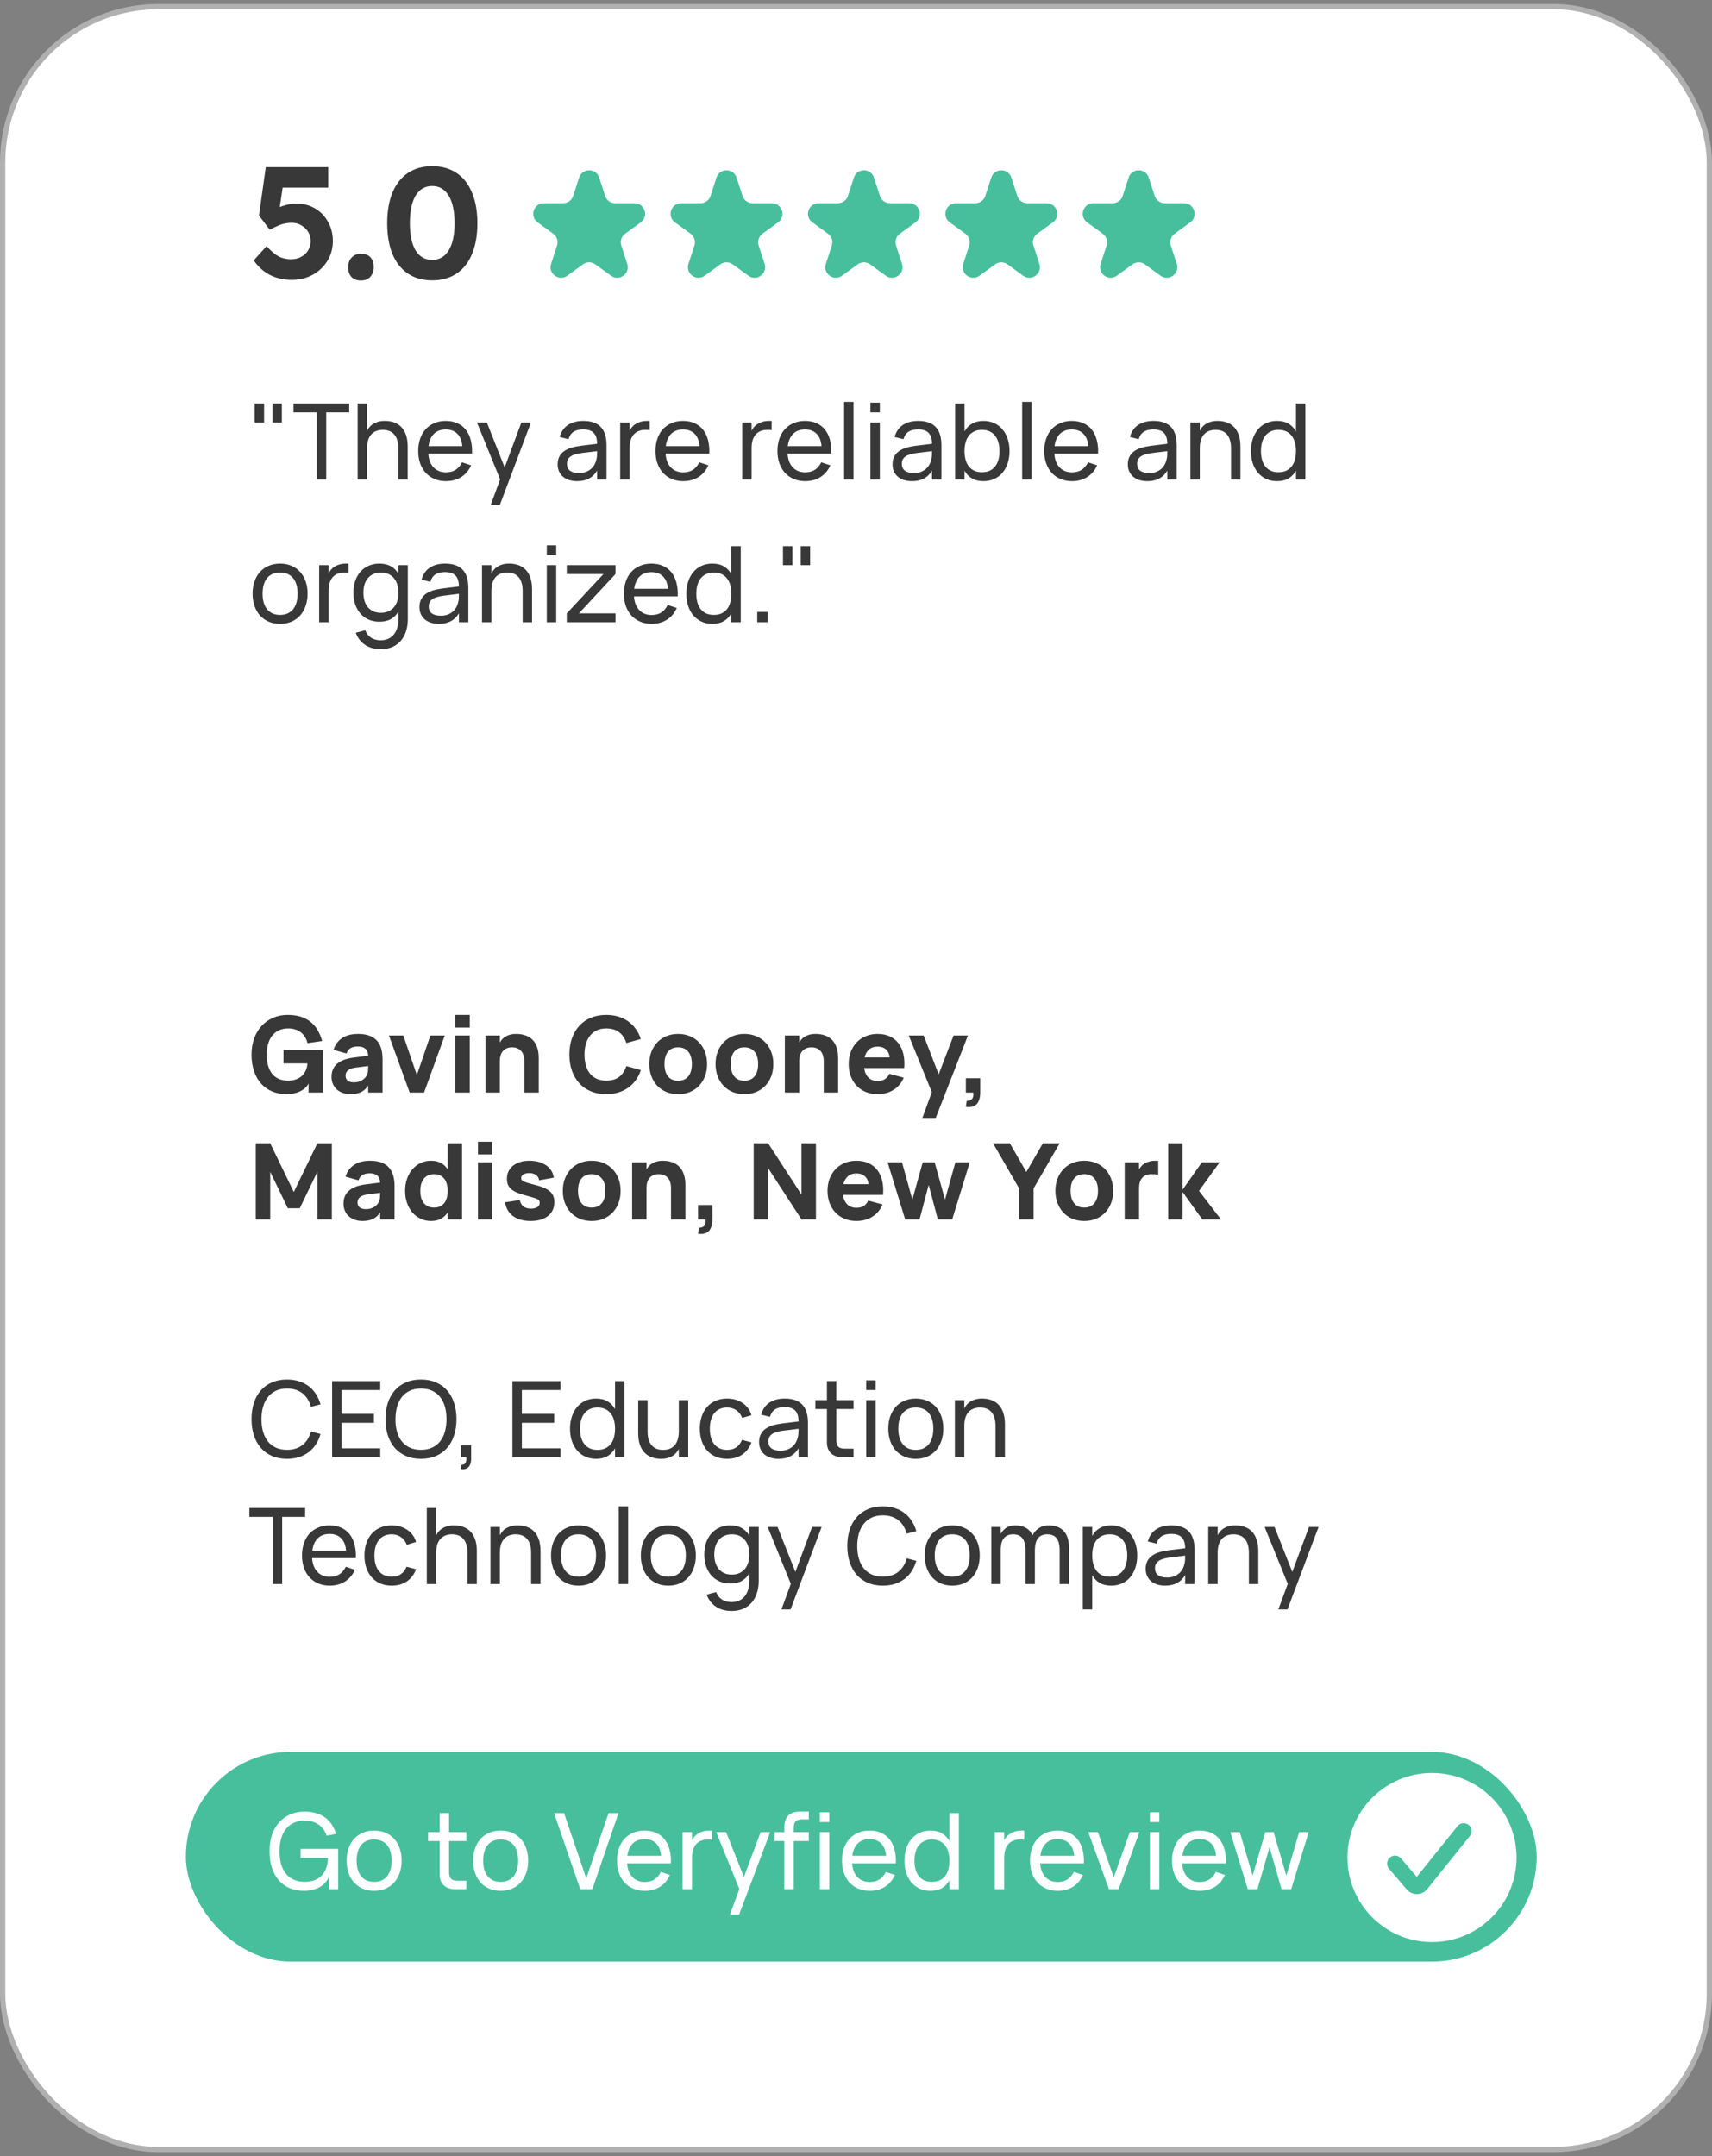 <?xml version="1.0" encoding="UTF-8"?> <svg xmlns="http://www.w3.org/2000/svg" width="324" height="408" viewBox="0 0 324 408" fill="none"><rect x="0" y="0" width="324" height="408" fill="#808080" stroke="none"/><rect x="0.5" y="1.25" width="323" height="405.496" rx="29.5" fill="white" stroke="#B0B0B0"></rect><rect x="35.173" y="331.5" width="255.654" height="39.701" rx="19.851" fill="#48BF9C"></rect><path d="M62.205 355.25C62.025 355.65 61.785 356.01 61.485 356.33C61.185 356.643 60.835 356.91 60.435 357.13C60.035 357.343 59.589 357.507 59.095 357.62C58.609 357.74 58.089 357.8 57.535 357.8C56.535 357.8 55.632 357.63 54.825 357.29C54.025 356.95 53.342 356.46 52.775 355.82C52.209 355.173 51.772 354.387 51.465 353.46C51.159 352.527 51.005 351.473 51.005 350.3C51.005 349.16 51.162 348.13 51.475 347.21C51.795 346.283 52.245 345.497 52.825 344.85C53.405 344.197 54.105 343.693 54.925 343.34C55.745 342.987 56.659 342.81 57.665 342.81C59.145 342.81 60.392 343.157 61.405 343.85C62.419 344.543 63.155 345.597 63.615 347.01L61.815 347.38C61.669 346.92 61.465 346.513 61.205 346.16C60.945 345.8 60.639 345.5 60.285 345.26C59.932 345.013 59.539 344.827 59.105 344.7C58.672 344.573 58.205 344.51 57.705 344.51C56.945 344.51 56.265 344.64 55.665 344.9C55.072 345.16 54.569 345.54 54.155 346.04C53.749 346.533 53.435 347.143 53.215 347.87C53.002 348.597 52.895 349.427 52.895 350.36C52.895 351.26 52.999 352.067 53.205 352.78C53.419 353.493 53.729 354.097 54.135 354.59C54.542 355.077 55.042 355.45 55.635 355.71C56.229 355.97 56.909 356.1 57.675 356.1C58.375 356.1 58.995 355.997 59.535 355.79C60.075 355.583 60.529 355.287 60.895 354.9C61.269 354.507 61.552 354.03 61.745 353.47C61.939 352.903 62.045 352.267 62.065 351.56H56.885V349.87H63.995V357.5H62.205V355.25ZM70.8 357.8C70 357.8 69.276 357.66 68.63 357.38C67.99 357.1 67.443 356.71 66.99 356.21C66.543 355.703 66.2 355.1 65.96 354.4C65.72 353.7 65.6 352.93 65.6 352.09C65.6 351.243 65.72 350.473 65.96 349.78C66.207 349.08 66.553 348.48 67 347.98C67.453 347.48 68 347.093 68.64 346.82C69.287 346.54 70.007 346.4 70.8 346.4C71.606 346.4 72.33 346.54 72.97 346.82C73.617 347.093 74.163 347.483 74.61 347.99C75.063 348.49 75.41 349.09 75.65 349.79C75.89 350.483 76.01 351.25 76.01 352.09C76.01 352.937 75.886 353.71 75.64 354.41C75.4 355.11 75.053 355.713 74.6 356.22C74.153 356.72 73.606 357.11 72.96 357.39C72.32 357.663 71.6 357.8 70.8 357.8ZM70.8 356.11C71.347 356.11 71.826 356.017 72.24 355.83C72.653 355.637 73 355.367 73.28 355.02C73.56 354.667 73.77 354.243 73.91 353.75C74.05 353.25 74.12 352.697 74.12 352.09C74.12 351.47 74.05 350.913 73.91 350.42C73.77 349.927 73.56 349.507 73.28 349.16C73 348.813 72.653 348.55 72.24 348.37C71.826 348.183 71.347 348.09 70.8 348.09C70.253 348.09 69.77 348.183 69.35 348.37C68.936 348.557 68.593 348.827 68.32 349.18C68.046 349.527 67.84 349.947 67.7 350.44C67.56 350.927 67.49 351.477 67.49 352.09C67.49 352.71 67.56 353.267 67.7 353.76C67.847 354.253 68.06 354.677 68.34 355.03C68.62 355.377 68.963 355.643 69.37 355.83C69.783 356.017 70.26 356.11 70.8 356.11ZM81.015 346.7H83.205V343.09H84.985V346.7H88.245V348.38H84.985V354.27C84.985 354.843 85.109 355.257 85.355 355.51C85.602 355.757 86.009 355.88 86.575 355.88H88.245V357.5H86.155C85.695 357.5 85.282 357.437 84.915 357.31C84.555 357.183 84.245 357 83.985 356.76C83.732 356.52 83.539 356.227 83.405 355.88C83.272 355.533 83.205 355.14 83.205 354.7V348.38H81.015V346.7ZM94.745 357.8C93.945 357.8 93.222 357.66 92.575 357.38C91.935 357.1 91.388 356.71 90.935 356.21C90.489 355.703 90.145 355.1 89.905 354.4C89.665 353.7 89.545 352.93 89.545 352.09C89.545 351.243 89.665 350.473 89.905 349.78C90.152 349.08 90.499 348.48 90.945 347.98C91.398 347.48 91.945 347.093 92.585 346.82C93.232 346.54 93.952 346.4 94.745 346.4C95.552 346.4 96.275 346.54 96.915 346.82C97.562 347.093 98.109 347.483 98.555 347.99C99.008 348.49 99.355 349.09 99.595 349.79C99.835 350.483 99.955 351.25 99.955 352.09C99.955 352.937 99.832 353.71 99.585 354.41C99.345 355.11 98.999 355.713 98.545 356.22C98.099 356.72 97.552 357.11 96.905 357.39C96.265 357.663 95.545 357.8 94.745 357.8ZM94.745 356.11C95.292 356.11 95.772 356.017 96.185 355.83C96.599 355.637 96.945 355.367 97.225 355.02C97.505 354.667 97.715 354.243 97.855 353.75C97.995 353.25 98.065 352.697 98.065 352.09C98.065 351.47 97.995 350.913 97.855 350.42C97.715 349.927 97.505 349.507 97.225 349.16C96.945 348.813 96.599 348.55 96.185 348.37C95.772 348.183 95.292 348.09 94.745 348.09C94.198 348.09 93.715 348.183 93.295 348.37C92.882 348.557 92.538 348.827 92.265 349.18C91.992 349.527 91.785 349.947 91.645 350.44C91.505 350.927 91.435 351.477 91.435 352.09C91.435 352.71 91.505 353.267 91.645 353.76C91.792 354.253 92.005 354.677 92.285 355.03C92.565 355.377 92.909 355.643 93.315 355.83C93.728 356.017 94.205 356.11 94.745 356.11ZM109.811 357.5L104.861 343.1H106.741L110.951 355.44L115.171 343.1H117.051L112.101 357.5H109.811ZM122.012 356.13C122.758 356.13 123.378 355.967 123.872 355.64C124.365 355.313 124.762 354.843 125.062 354.23L126.782 354.8C126.355 355.767 125.728 356.51 124.902 357.03C124.082 357.543 123.118 357.8 122.012 357.8C121.225 357.8 120.508 357.663 119.862 357.39C119.215 357.117 118.662 356.733 118.202 356.24C117.748 355.74 117.395 355.14 117.142 354.44C116.895 353.74 116.772 352.96 116.772 352.1C116.772 351.233 116.895 350.45 117.142 349.75C117.388 349.043 117.738 348.443 118.192 347.95C118.652 347.457 119.202 347.077 119.842 346.81C120.482 346.537 121.192 346.4 121.972 346.4C122.798 346.4 123.532 346.543 124.172 346.83C124.812 347.117 125.345 347.527 125.772 348.06C126.198 348.593 126.512 349.243 126.712 350.01C126.918 350.777 127.002 351.64 126.962 352.6H118.682C118.722 353.16 118.825 353.66 118.992 354.1C119.165 354.533 119.395 354.9 119.682 355.2C119.968 355.5 120.305 355.73 120.692 355.89C121.085 356.05 121.525 356.13 122.012 356.13ZM125.112 351.17C125.032 350.157 124.722 349.38 124.182 348.84C123.642 348.293 122.905 348.02 121.972 348.02C121.052 348.02 120.312 348.293 119.752 348.84C119.198 349.387 118.855 350.163 118.722 351.17H125.112ZM134.748 348.14C134.635 348.12 134.511 348.107 134.378 348.1C134.245 348.093 134.098 348.09 133.938 348.09C133.498 348.09 133.095 348.16 132.728 348.3C132.361 348.433 132.045 348.643 131.778 348.93C131.518 349.21 131.315 349.57 131.168 350.01C131.028 350.443 130.958 350.96 130.958 351.56V357.5H129.178V346.7H130.958V348.26C131.085 348.013 131.241 347.777 131.428 347.55C131.621 347.323 131.855 347.127 132.128 346.96C132.401 346.787 132.718 346.65 133.078 346.55C133.438 346.45 133.851 346.4 134.318 346.4C134.391 346.4 134.461 346.4 134.528 346.4C134.601 346.4 134.675 346.403 134.748 346.41V348.14ZM138.149 362.3L139.929 357.46L135.549 346.7H137.419L140.789 355.2L143.949 346.7H145.759L139.879 362.3H138.149ZM146.611 348.38V346.7H148.441V345.86C148.441 344.813 148.687 344.043 149.181 343.55C149.681 343.05 150.454 342.8 151.501 342.8H153.061V344.28H151.811C151.524 344.28 151.277 344.31 151.071 344.37C150.871 344.43 150.707 344.527 150.581 344.66C150.454 344.787 150.361 344.957 150.301 345.17C150.247 345.377 150.221 345.63 150.221 345.93V346.7H153.061V348.38H150.221V357.5H148.441V348.38H146.611ZM155.161 344.79V342.95H156.941V344.79H155.161ZM155.161 357.5V346.7H156.941V357.5H155.161ZM164.59 356.13C165.336 356.13 165.956 355.967 166.45 355.64C166.943 355.313 167.34 354.843 167.64 354.23L169.36 354.8C168.933 355.767 168.306 356.51 167.48 357.03C166.66 357.543 165.696 357.8 164.59 357.8C163.803 357.8 163.086 357.663 162.44 357.39C161.793 357.117 161.24 356.733 160.78 356.24C160.326 355.74 159.973 355.14 159.72 354.44C159.473 353.74 159.35 352.96 159.35 352.1C159.35 351.233 159.473 350.45 159.72 349.75C159.966 349.043 160.316 348.443 160.77 347.95C161.23 347.457 161.78 347.077 162.42 346.81C163.06 346.537 163.77 346.4 164.55 346.4C165.376 346.4 166.11 346.543 166.75 346.83C167.39 347.117 167.923 347.527 168.35 348.06C168.776 348.593 169.09 349.243 169.29 350.01C169.496 350.777 169.58 351.64 169.54 352.6H161.26C161.3 353.16 161.403 353.66 161.57 354.1C161.743 354.533 161.973 354.9 162.26 355.2C162.546 355.5 162.883 355.73 163.27 355.89C163.663 356.05 164.103 356.13 164.59 356.13ZM167.69 351.17C167.61 350.157 167.3 349.38 166.76 348.84C166.22 348.293 165.483 348.02 164.55 348.02C163.63 348.02 162.89 348.293 162.33 348.84C161.776 349.387 161.433 350.163 161.3 351.17H167.69ZM181.466 343.1V357.5H179.686V355.81C179.34 356.437 178.87 356.927 178.276 357.28C177.69 357.627 176.956 357.8 176.076 357.8C175.33 357.8 174.653 357.66 174.046 357.38C173.44 357.1 172.923 356.71 172.496 356.21C172.07 355.703 171.74 355.103 171.506 354.41C171.28 353.71 171.166 352.943 171.166 352.11C171.166 351.263 171.283 350.49 171.516 349.79C171.75 349.09 172.08 348.49 172.506 347.99C172.933 347.483 173.45 347.093 174.056 346.82C174.663 346.54 175.336 346.4 176.076 346.4C176.956 346.4 177.69 346.577 178.276 346.93C178.87 347.283 179.34 347.77 179.686 348.39V343.1H181.466ZM176.376 348.09C175.816 348.09 175.33 348.19 174.916 348.39C174.503 348.583 174.156 348.857 173.876 349.21C173.603 349.563 173.396 349.987 173.256 350.48C173.123 350.973 173.056 351.517 173.056 352.11C173.056 352.717 173.126 353.267 173.266 353.76C173.406 354.253 173.613 354.673 173.886 355.02C174.166 355.367 174.513 355.637 174.926 355.83C175.34 356.017 175.823 356.11 176.376 356.11C176.943 356.11 177.433 356.013 177.846 355.82C178.26 355.62 178.603 355.347 178.876 355C179.15 354.647 179.353 354.223 179.486 353.73C179.62 353.237 179.686 352.697 179.686 352.11C179.686 351.497 179.616 350.943 179.476 350.45C179.336 349.957 179.126 349.537 178.846 349.19C178.573 348.837 178.23 348.567 177.816 348.38C177.403 348.187 176.923 348.09 176.376 348.09ZM193.83 348.14C193.717 348.12 193.593 348.107 193.46 348.1C193.327 348.093 193.18 348.09 193.02 348.09C192.58 348.09 192.177 348.16 191.81 348.3C191.443 348.433 191.127 348.643 190.86 348.93C190.6 349.21 190.397 349.57 190.25 350.01C190.11 350.443 190.04 350.96 190.04 351.56V357.5H188.26V346.7H190.04V348.26C190.167 348.013 190.323 347.777 190.51 347.55C190.703 347.323 190.937 347.127 191.21 346.96C191.483 346.787 191.8 346.65 192.16 346.55C192.52 346.45 192.933 346.4 193.4 346.4C193.473 346.4 193.543 346.4 193.61 346.4C193.683 346.4 193.757 346.403 193.83 346.41V348.14ZM200.176 356.13C200.922 356.13 201.542 355.967 202.036 355.64C202.529 355.313 202.926 354.843 203.226 354.23L204.946 354.8C204.519 355.767 203.892 356.51 203.066 357.03C202.246 357.543 201.282 357.8 200.176 357.8C199.389 357.8 198.672 357.663 198.026 357.39C197.379 357.117 196.826 356.733 196.366 356.24C195.912 355.74 195.559 355.14 195.306 354.44C195.059 353.74 194.936 352.96 194.936 352.1C194.936 351.233 195.059 350.45 195.306 349.75C195.552 349.043 195.902 348.443 196.356 347.95C196.816 347.457 197.366 347.077 198.006 346.81C198.646 346.537 199.356 346.4 200.136 346.4C200.962 346.4 201.696 346.543 202.336 346.83C202.976 347.117 203.509 347.527 203.936 348.06C204.362 348.593 204.676 349.243 204.876 350.01C205.082 350.777 205.166 351.64 205.126 352.6H196.846C196.886 353.16 196.989 353.66 197.156 354.1C197.329 354.533 197.559 354.9 197.846 355.2C198.132 355.5 198.469 355.73 198.856 355.89C199.249 356.05 199.689 356.13 200.176 356.13ZM203.276 351.17C203.196 350.157 202.886 349.38 202.346 348.84C201.806 348.293 201.069 348.02 200.136 348.02C199.216 348.02 198.476 348.293 197.916 348.84C197.362 349.387 197.019 350.163 196.886 351.17H203.276ZM209.882 357.5L205.962 346.7H207.772L210.792 355.25L213.822 346.7H215.622L211.702 357.5H209.882ZM217.63 344.79V342.95H219.41V344.79H217.63ZM217.63 357.5V346.7H219.41V357.5H217.63ZM227.051 356.13C227.797 356.13 228.417 355.967 228.911 355.64C229.404 355.313 229.801 354.843 230.101 354.23L231.821 354.8C231.394 355.767 230.767 356.51 229.941 357.03C229.121 357.543 228.157 357.8 227.051 357.8C226.264 357.8 225.547 357.663 224.901 357.39C224.254 357.117 223.701 356.733 223.241 356.24C222.787 355.74 222.434 355.14 222.181 354.44C221.934 353.74 221.811 352.96 221.811 352.1C221.811 351.233 221.934 350.45 222.181 349.75C222.427 349.043 222.777 348.443 223.231 347.95C223.691 347.457 224.241 347.077 224.881 346.81C225.521 346.537 226.231 346.4 227.011 346.4C227.837 346.4 228.571 346.543 229.211 346.83C229.851 347.117 230.384 347.527 230.811 348.06C231.237 348.593 231.551 349.243 231.751 350.01C231.957 350.777 232.041 351.64 232.001 352.6H223.721C223.761 353.16 223.864 353.66 224.031 354.1C224.204 354.533 224.434 354.9 224.721 355.2C225.007 355.5 225.344 355.73 225.731 355.89C226.124 356.05 226.564 356.13 227.051 356.13ZM230.151 351.17C230.071 350.157 229.761 349.38 229.221 348.84C228.681 348.293 227.944 348.02 227.011 348.02C226.091 348.02 225.351 348.293 224.791 348.84C224.237 349.387 223.894 350.163 223.761 351.17H230.151ZM240.257 349.56L237.967 357.5H236.147L232.837 346.7H234.637L237.057 354.94L239.467 346.7H241.037L243.447 354.94L245.867 346.7H247.667L244.357 357.5H242.537L240.257 349.56Z" fill="white"></path><circle cx="271.011" cy="351.5" r="16" fill="white"></circle><path d="M264.011 352.64L267.377 356.582C267.784 357.059 268.524 357.048 268.917 356.56L277.011 346.5" stroke="#48BF9C" stroke-width="3" stroke-linecap="round"></path><path d="M48.2 79.95V76.35H49.98V79.95H48.2ZM51.56 79.95V76.35H53.34V79.95H51.56ZM59.95 90.75V78.04H55.54V76.35H66.09V78.04H61.74V90.75H59.95ZM75.377 84.81C75.377 84.21 75.307 83.693 75.167 83.26C75.034 82.82 74.837 82.46 74.577 82.18C74.323 81.893 74.017 81.683 73.657 81.55C73.297 81.41 72.894 81.34 72.447 81.34C72.007 81.34 71.603 81.41 71.237 81.55C70.87 81.683 70.553 81.893 70.287 82.18C70.027 82.46 69.823 82.82 69.677 83.26C69.537 83.693 69.467 84.21 69.467 84.81V90.75H67.687V76.35H69.467V81.51C69.594 81.263 69.75 81.027 69.937 80.8C70.13 80.573 70.364 80.377 70.637 80.21C70.91 80.037 71.227 79.9 71.587 79.8C71.947 79.7 72.36 79.65 72.827 79.65C73.48 79.65 74.07 79.747 74.597 79.94C75.13 80.133 75.587 80.43 75.967 80.83C76.347 81.23 76.64 81.737 76.847 82.35C77.053 82.957 77.157 83.677 77.157 84.51V90.75H75.377V84.81ZM84.388 89.38C85.134 89.38 85.754 89.217 86.248 88.89C86.741 88.563 87.138 88.093 87.438 87.48L89.158 88.05C88.731 89.017 88.104 89.76 87.278 90.28C86.458 90.793 85.494 91.05 84.388 91.05C83.601 91.05 82.884 90.913 82.238 90.64C81.591 90.367 81.038 89.983 80.578 89.49C80.124 88.99 79.771 88.39 79.518 87.69C79.271 86.99 79.148 86.21 79.148 85.35C79.148 84.483 79.271 83.7 79.518 83C79.764 82.293 80.114 81.693 80.568 81.2C81.028 80.707 81.578 80.327 82.218 80.06C82.858 79.787 83.568 79.65 84.348 79.65C85.174 79.65 85.908 79.793 86.548 80.08C87.188 80.367 87.721 80.777 88.148 81.31C88.574 81.843 88.888 82.493 89.088 83.26C89.294 84.027 89.378 84.89 89.338 85.85H81.058C81.098 86.41 81.201 86.91 81.368 87.35C81.541 87.783 81.771 88.15 82.058 88.45C82.344 88.75 82.681 88.98 83.068 89.14C83.461 89.3 83.901 89.38 84.388 89.38ZM87.488 84.42C87.408 83.407 87.098 82.63 86.558 82.09C86.018 81.543 85.281 81.27 84.348 81.27C83.428 81.27 82.688 81.543 82.128 82.09C81.574 82.637 81.231 83.413 81.098 84.42H87.488ZM92.869 95.55L94.649 90.71L90.269 79.95H92.139L95.509 88.45L98.669 79.95H100.479L94.599 95.55H92.869ZM110.394 79.65C111.868 79.65 112.968 80.03 113.694 80.79C114.421 81.543 114.784 82.687 114.784 84.22V90.75H113.004V89.05C112.624 89.71 112.118 90.21 111.484 90.55C110.858 90.883 110.108 91.05 109.234 91.05C108.668 91.05 108.154 90.977 107.694 90.83C107.241 90.683 106.854 90.473 106.534 90.2C106.214 89.92 105.968 89.587 105.794 89.2C105.621 88.807 105.534 88.367 105.534 87.88C105.534 87.327 105.634 86.847 105.834 86.44C106.041 86.033 106.331 85.69 106.704 85.41C107.084 85.13 107.541 84.907 108.074 84.74C108.614 84.573 109.221 84.447 109.894 84.36L113.004 83.98C112.998 83.033 112.781 82.343 112.354 81.91C111.928 81.477 111.268 81.26 110.374 81.26C109.608 81.26 108.998 81.41 108.544 81.71C108.091 82.01 107.774 82.477 107.594 83.11L105.934 82.69C106.201 81.697 106.714 80.943 107.474 80.43C108.241 79.91 109.214 79.65 110.394 79.65ZM110.094 85.73C109.108 85.857 108.394 86.08 107.954 86.4C107.514 86.713 107.294 87.167 107.294 87.76C107.294 88.34 107.488 88.777 107.874 89.07C108.261 89.363 108.838 89.51 109.604 89.51C110.024 89.51 110.411 89.453 110.764 89.34C111.124 89.22 111.441 89.053 111.714 88.84C111.994 88.627 112.228 88.37 112.414 88.07C112.608 87.77 112.748 87.437 112.834 87.07C112.921 86.797 112.971 86.51 112.984 86.21C112.998 85.91 113.004 85.64 113.004 85.4V85.37L110.094 85.73ZM122.944 81.39C122.831 81.37 122.708 81.357 122.574 81.35C122.441 81.343 122.294 81.34 122.134 81.34C121.694 81.34 121.291 81.41 120.924 81.55C120.558 81.683 120.241 81.893 119.974 82.18C119.714 82.46 119.511 82.82 119.364 83.26C119.224 83.693 119.154 84.21 119.154 84.81V90.75H117.374V79.95H119.154V81.51C119.281 81.263 119.438 81.027 119.624 80.8C119.818 80.573 120.051 80.377 120.324 80.21C120.598 80.037 120.914 79.9 121.274 79.8C121.634 79.7 122.048 79.65 122.514 79.65C122.588 79.65 122.658 79.65 122.724 79.65C122.798 79.65 122.871 79.653 122.944 79.66V81.39ZM129.29 89.38C130.037 89.38 130.657 89.217 131.15 88.89C131.643 88.563 132.04 88.093 132.34 87.48L134.06 88.05C133.633 89.017 133.007 89.76 132.18 90.28C131.36 90.793 130.397 91.05 129.29 91.05C128.503 91.05 127.787 90.913 127.14 90.64C126.493 90.367 125.94 89.983 125.48 89.49C125.027 88.99 124.673 88.39 124.42 87.69C124.173 86.99 124.05 86.21 124.05 85.35C124.05 84.483 124.173 83.7 124.42 83C124.667 82.293 125.017 81.693 125.47 81.2C125.93 80.707 126.48 80.327 127.12 80.06C127.76 79.787 128.47 79.65 129.25 79.65C130.077 79.65 130.81 79.793 131.45 80.08C132.09 80.367 132.623 80.777 133.05 81.31C133.477 81.843 133.79 82.493 133.99 83.26C134.197 84.027 134.28 84.89 134.24 85.85H125.96C126 86.41 126.103 86.91 126.27 87.35C126.443 87.783 126.673 88.15 126.96 88.45C127.247 88.75 127.583 88.98 127.97 89.14C128.363 89.3 128.803 89.38 129.29 89.38ZM132.39 84.42C132.31 83.407 132 82.63 131.46 82.09C130.92 81.543 130.183 81.27 129.25 81.27C128.33 81.27 127.59 81.543 127.03 82.09C126.477 82.637 126.133 83.413 126 84.42H132.39ZM146.03 81.39C145.917 81.37 145.794 81.357 145.66 81.35C145.527 81.343 145.38 81.34 145.22 81.34C144.78 81.34 144.377 81.41 144.01 81.55C143.644 81.683 143.327 81.893 143.06 82.18C142.8 82.46 142.597 82.82 142.45 83.26C142.31 83.693 142.24 84.21 142.24 84.81V90.75H140.46V79.95H142.24V81.51C142.367 81.263 142.524 81.027 142.71 80.8C142.904 80.573 143.137 80.377 143.41 80.21C143.684 80.037 144 79.9 144.36 79.8C144.72 79.7 145.134 79.65 145.6 79.65C145.674 79.65 145.744 79.65 145.81 79.65C145.884 79.65 145.957 79.653 146.03 79.66V81.39ZM152.376 89.38C153.123 89.38 153.743 89.217 154.236 88.89C154.729 88.563 155.126 88.093 155.426 87.48L157.146 88.05C156.719 89.017 156.093 89.76 155.266 90.28C154.446 90.793 153.483 91.05 152.376 91.05C151.589 91.05 150.873 90.913 150.226 90.64C149.579 90.367 149.026 89.983 148.566 89.49C148.113 88.99 147.759 88.39 147.506 87.69C147.259 86.99 147.136 86.21 147.136 85.35C147.136 84.483 147.259 83.7 147.506 83C147.753 82.293 148.103 81.693 148.556 81.2C149.016 80.707 149.566 80.327 150.206 80.06C150.846 79.787 151.556 79.65 152.336 79.65C153.163 79.65 153.896 79.793 154.536 80.08C155.176 80.367 155.709 80.777 156.136 81.31C156.563 81.843 156.876 82.493 157.076 83.26C157.283 84.027 157.366 84.89 157.326 85.85H149.046C149.086 86.41 149.189 86.91 149.356 87.35C149.529 87.783 149.759 88.15 150.046 88.45C150.333 88.75 150.669 88.98 151.056 89.14C151.449 89.3 151.889 89.38 152.376 89.38ZM155.476 84.42C155.396 83.407 155.086 82.63 154.546 82.09C154.006 81.543 153.269 81.27 152.336 81.27C151.416 81.27 150.676 81.543 150.116 82.09C149.563 82.637 149.219 83.413 149.086 84.42H155.476ZM159.752 90.75V76.05H161.532V90.75H159.752ZM164.733 78.04V76.2H166.513V78.04H164.733ZM164.733 90.75V79.95H166.513V90.75H164.733ZM173.773 79.65C175.247 79.65 176.347 80.03 177.073 80.79C177.8 81.543 178.163 82.687 178.163 84.22V90.75H176.383V89.05C176.003 89.71 175.497 90.21 174.863 90.55C174.237 90.883 173.487 91.05 172.613 91.05C172.047 91.05 171.533 90.977 171.073 90.83C170.62 90.683 170.233 90.473 169.913 90.2C169.593 89.92 169.347 89.587 169.173 89.2C169 88.807 168.913 88.367 168.913 87.88C168.913 87.327 169.013 86.847 169.213 86.44C169.42 86.033 169.71 85.69 170.083 85.41C170.463 85.13 170.92 84.907 171.453 84.74C171.993 84.573 172.6 84.447 173.273 84.36L176.383 83.98C176.377 83.033 176.16 82.343 175.733 81.91C175.307 81.477 174.647 81.26 173.753 81.26C172.987 81.26 172.377 81.41 171.923 81.71C171.47 82.01 171.153 82.477 170.973 83.11L169.313 82.69C169.58 81.697 170.093 80.943 170.853 80.43C171.62 79.91 172.593 79.65 173.773 79.65ZM173.473 85.73C172.487 85.857 171.773 86.08 171.333 86.4C170.893 86.713 170.673 87.167 170.673 87.76C170.673 88.34 170.867 88.777 171.253 89.07C171.64 89.363 172.217 89.51 172.983 89.51C173.403 89.51 173.79 89.453 174.143 89.34C174.503 89.22 174.82 89.053 175.093 88.84C175.373 88.627 175.607 88.37 175.793 88.07C175.987 87.77 176.127 87.437 176.213 87.07C176.3 86.797 176.35 86.51 176.363 86.21C176.377 85.91 176.383 85.64 176.383 85.4V85.37L173.473 85.73ZM180.753 76.35H182.533V81.64C182.88 81.02 183.347 80.533 183.933 80.18C184.527 79.827 185.263 79.65 186.143 79.65C186.883 79.65 187.557 79.79 188.163 80.07C188.77 80.343 189.287 80.733 189.713 81.24C190.14 81.74 190.47 82.34 190.703 83.04C190.937 83.74 191.053 84.513 191.053 85.36C191.053 86.193 190.937 86.96 190.703 87.66C190.477 88.353 190.15 88.953 189.723 89.46C189.297 89.96 188.78 90.35 188.173 90.63C187.567 90.91 186.89 91.05 186.143 91.05C185.263 91.05 184.527 90.877 183.933 90.53C183.347 90.177 182.88 89.687 182.533 89.06V90.75H180.753V76.35ZM185.843 81.34C185.297 81.34 184.817 81.437 184.403 81.63C183.99 81.817 183.643 82.087 183.363 82.44C183.09 82.787 182.883 83.207 182.743 83.7C182.603 84.193 182.533 84.747 182.533 85.36C182.533 85.947 182.6 86.487 182.733 86.98C182.867 87.473 183.07 87.897 183.343 88.25C183.617 88.597 183.96 88.87 184.373 89.07C184.787 89.263 185.277 89.36 185.843 89.36C186.397 89.36 186.88 89.267 187.293 89.08C187.707 88.887 188.05 88.617 188.323 88.27C188.603 87.923 188.813 87.503 188.953 87.01C189.093 86.517 189.163 85.967 189.163 85.36C189.163 84.767 189.093 84.223 188.953 83.73C188.82 83.237 188.613 82.813 188.333 82.46C188.06 82.107 187.717 81.833 187.303 81.64C186.89 81.44 186.403 81.34 185.843 81.34ZM193.444 90.75V76.05H195.224V90.75H193.444ZM202.864 89.38C203.611 89.38 204.231 89.217 204.724 88.89C205.218 88.563 205.614 88.093 205.914 87.48L207.634 88.05C207.208 89.017 206.581 89.76 205.754 90.28C204.934 90.793 203.971 91.05 202.864 91.05C202.078 91.05 201.361 90.913 200.714 90.64C200.068 90.367 199.514 89.983 199.054 89.49C198.601 88.99 198.248 88.39 197.994 87.69C197.748 86.99 197.624 86.21 197.624 85.35C197.624 84.483 197.748 83.7 197.994 83C198.241 82.293 198.591 81.693 199.044 81.2C199.504 80.707 200.054 80.327 200.694 80.06C201.334 79.787 202.044 79.65 202.824 79.65C203.651 79.65 204.384 79.793 205.024 80.08C205.664 80.367 206.198 80.777 206.624 81.31C207.051 81.843 207.364 82.493 207.564 83.26C207.771 84.027 207.854 84.89 207.814 85.85H199.534C199.574 86.41 199.678 86.91 199.844 87.35C200.018 87.783 200.248 88.15 200.534 88.45C200.821 88.75 201.158 88.98 201.544 89.14C201.938 89.3 202.378 89.38 202.864 89.38ZM205.964 84.42C205.884 83.407 205.574 82.63 205.034 82.09C204.494 81.543 203.758 81.27 202.824 81.27C201.904 81.27 201.164 81.543 200.604 82.09C200.051 82.637 199.708 83.413 199.574 84.42H205.964ZM218.305 79.65C219.778 79.65 220.878 80.03 221.605 80.79C222.331 81.543 222.695 82.687 222.695 84.22V90.75H220.915V89.05C220.535 89.71 220.028 90.21 219.395 90.55C218.768 90.883 218.018 91.05 217.145 91.05C216.578 91.05 216.065 90.977 215.605 90.83C215.151 90.683 214.765 90.473 214.445 90.2C214.125 89.92 213.878 89.587 213.705 89.2C213.531 88.807 213.445 88.367 213.445 87.88C213.445 87.327 213.545 86.847 213.745 86.44C213.951 86.033 214.241 85.69 214.615 85.41C214.995 85.13 215.451 84.907 215.985 84.74C216.525 84.573 217.131 84.447 217.805 84.36L220.915 83.98C220.908 83.033 220.691 82.343 220.265 81.91C219.838 81.477 219.178 81.26 218.285 81.26C217.518 81.26 216.908 81.41 216.455 81.71C216.001 82.01 215.685 82.477 215.505 83.11L213.845 82.69C214.111 81.697 214.625 80.943 215.385 80.43C216.151 79.91 217.125 79.65 218.305 79.65ZM218.005 85.73C217.018 85.857 216.305 86.08 215.865 86.4C215.425 86.713 215.205 87.167 215.205 87.76C215.205 88.34 215.398 88.777 215.785 89.07C216.171 89.363 216.748 89.51 217.515 89.51C217.935 89.51 218.321 89.453 218.675 89.34C219.035 89.22 219.351 89.053 219.625 88.84C219.905 88.627 220.138 88.37 220.325 88.07C220.518 87.77 220.658 87.437 220.745 87.07C220.831 86.797 220.881 86.51 220.895 86.21C220.908 85.91 220.915 85.64 220.915 85.4V85.37L218.005 85.73ZM232.975 84.81C232.975 84.21 232.905 83.693 232.765 83.26C232.631 82.82 232.435 82.46 232.175 82.18C231.921 81.893 231.615 81.683 231.255 81.55C230.895 81.41 230.491 81.34 230.045 81.34C229.605 81.34 229.201 81.41 228.835 81.55C228.468 81.683 228.151 81.893 227.885 82.18C227.625 82.46 227.421 82.82 227.275 83.26C227.135 83.693 227.065 84.21 227.065 84.81V90.75H225.285V79.95H227.065V81.51C227.191 81.263 227.348 81.027 227.535 80.8C227.728 80.573 227.961 80.377 228.235 80.21C228.508 80.037 228.825 79.9 229.185 79.8C229.545 79.7 229.958 79.65 230.425 79.65C231.078 79.65 231.668 79.747 232.195 79.94C232.728 80.133 233.185 80.43 233.565 80.83C233.945 81.23 234.238 81.737 234.445 82.35C234.651 82.957 234.755 83.677 234.755 84.51V90.75H232.975V84.81ZM247.045 76.35V90.75H245.265V89.06C244.919 89.687 244.449 90.177 243.855 90.53C243.269 90.877 242.535 91.05 241.655 91.05C240.909 91.05 240.232 90.91 239.625 90.63C239.019 90.35 238.502 89.96 238.075 89.46C237.649 88.953 237.319 88.353 237.085 87.66C236.859 86.96 236.745 86.193 236.745 85.36C236.745 84.513 236.862 83.74 237.095 83.04C237.329 82.34 237.659 81.74 238.085 81.24C238.512 80.733 239.029 80.343 239.635 80.07C240.242 79.79 240.915 79.65 241.655 79.65C242.535 79.65 243.269 79.827 243.855 80.18C244.449 80.533 244.919 81.02 245.265 81.64V76.35H247.045ZM241.955 81.34C241.395 81.34 240.909 81.44 240.495 81.64C240.082 81.833 239.735 82.107 239.455 82.46C239.182 82.813 238.975 83.237 238.835 83.73C238.702 84.223 238.635 84.767 238.635 85.36C238.635 85.967 238.705 86.517 238.845 87.01C238.985 87.503 239.192 87.923 239.465 88.27C239.745 88.617 240.092 88.887 240.505 89.08C240.919 89.267 241.402 89.36 241.955 89.36C242.522 89.36 243.012 89.263 243.425 89.07C243.839 88.87 244.182 88.597 244.455 88.25C244.729 87.897 244.932 87.473 245.065 86.98C245.199 86.487 245.265 85.947 245.265 85.36C245.265 84.747 245.195 84.193 245.055 83.7C244.915 83.207 244.705 82.787 244.425 82.44C244.152 82.087 243.809 81.817 243.395 81.63C242.982 81.437 242.502 81.34 241.955 81.34ZM53 118.05C52.2 118.05 51.477 117.91 50.83 117.63C50.19 117.35 49.643 116.96 49.19 116.46C48.743 115.953 48.4 115.35 48.16 114.65C47.92 113.95 47.8 113.18 47.8 112.34C47.8 111.493 47.92 110.723 48.16 110.03C48.407 109.33 48.753 108.73 49.2 108.23C49.653 107.73 50.2 107.343 50.84 107.07C51.487 106.79 52.207 106.65 53 106.65C53.807 106.65 54.53 106.79 55.17 107.07C55.817 107.343 56.363 107.733 56.81 108.24C57.263 108.74 57.61 109.34 57.85 110.04C58.09 110.733 58.21 111.5 58.21 112.34C58.21 113.187 58.087 113.96 57.84 114.66C57.6 115.36 57.253 115.963 56.8 116.47C56.353 116.97 55.807 117.36 55.16 117.64C54.52 117.913 53.8 118.05 53 118.05ZM53 116.36C53.547 116.36 54.027 116.267 54.44 116.08C54.853 115.887 55.2 115.617 55.48 115.27C55.76 114.917 55.97 114.493 56.11 114C56.25 113.5 56.32 112.947 56.32 112.34C56.32 111.72 56.25 111.163 56.11 110.67C55.97 110.177 55.76 109.757 55.48 109.41C55.2 109.063 54.853 108.8 54.44 108.62C54.027 108.433 53.547 108.34 53 108.34C52.453 108.34 51.97 108.433 51.55 108.62C51.137 108.807 50.793 109.077 50.52 109.43C50.247 109.777 50.04 110.197 49.9 110.69C49.76 111.177 49.69 111.727 49.69 112.34C49.69 112.96 49.76 113.517 49.9 114.01C50.047 114.503 50.26 114.927 50.54 115.28C50.82 115.627 51.163 115.893 51.57 116.08C51.983 116.267 52.46 116.36 53 116.36ZM65.972 108.39C65.858 108.37 65.735 108.357 65.602 108.35C65.468 108.343 65.322 108.34 65.162 108.34C64.722 108.34 64.318 108.41 63.952 108.55C63.585 108.683 63.268 108.893 63.002 109.18C62.742 109.46 62.538 109.82 62.392 110.26C62.252 110.693 62.182 111.21 62.182 111.81V117.75H60.402V106.95H62.182V108.51C62.308 108.263 62.465 108.027 62.652 107.8C62.845 107.573 63.078 107.377 63.352 107.21C63.625 107.037 63.942 106.9 64.302 106.8C64.662 106.7 65.075 106.65 65.542 106.65C65.615 106.65 65.685 106.65 65.752 106.65C65.825 106.65 65.898 106.653 65.972 106.66V108.39ZM71.792 106.65C72.665 106.65 73.395 106.82 73.982 107.16C74.575 107.493 75.049 107.967 75.402 108.58V106.95H77.182V117.17C77.182 117.997 77.069 118.757 76.842 119.45C76.622 120.15 76.295 120.75 75.862 121.25C75.429 121.757 74.892 122.15 74.252 122.43C73.612 122.71 72.875 122.85 72.042 122.85C71.482 122.85 70.955 122.783 70.462 122.65C69.975 122.517 69.529 122.317 69.122 122.05C68.722 121.79 68.369 121.467 68.062 121.08C67.762 120.693 67.515 120.247 67.322 119.74L69.122 119.27C69.369 119.89 69.739 120.36 70.232 120.68C70.732 121 71.335 121.16 72.042 121.16C72.595 121.16 73.079 121.063 73.492 120.87C73.912 120.677 74.262 120.403 74.542 120.05C74.829 119.703 75.042 119.283 75.182 118.79C75.329 118.297 75.402 117.75 75.402 117.15V115.72C75.049 116.34 74.575 116.817 73.982 117.15C73.389 117.483 72.659 117.65 71.792 117.65C71.072 117.65 70.409 117.52 69.802 117.26C69.202 117 68.685 116.633 68.252 116.16C67.819 115.68 67.482 115.103 67.242 114.43C67.002 113.75 66.882 112.993 66.882 112.16C66.882 111.313 67.002 110.55 67.242 109.87C67.489 109.19 67.829 108.613 68.262 108.14C68.695 107.66 69.212 107.293 69.812 107.04C70.412 106.78 71.072 106.65 71.792 106.65ZM72.092 115.96C72.619 115.96 73.085 115.87 73.492 115.69C73.905 115.51 74.252 115.257 74.532 114.93C74.819 114.597 75.035 114.197 75.182 113.73C75.329 113.263 75.402 112.74 75.402 112.16C75.402 111.56 75.325 111.027 75.172 110.56C75.019 110.087 74.799 109.687 74.512 109.36C74.225 109.027 73.875 108.773 73.462 108.6C73.055 108.427 72.599 108.34 72.092 108.34C71.572 108.34 71.105 108.43 70.692 108.61C70.285 108.79 69.939 109.047 69.652 109.38C69.365 109.707 69.145 110.107 68.992 110.58C68.845 111.053 68.772 111.58 68.772 112.16C68.772 112.753 68.849 113.287 69.002 113.76C69.155 114.227 69.375 114.623 69.662 114.95C69.949 115.277 70.295 115.527 70.702 115.7C71.115 115.873 71.579 115.96 72.092 115.96ZM84.242 106.65C85.715 106.65 86.815 107.03 87.542 107.79C88.269 108.543 88.632 109.687 88.632 111.22V117.75H86.852V116.05C86.472 116.71 85.965 117.21 85.332 117.55C84.705 117.883 83.955 118.05 83.082 118.05C82.515 118.05 82.002 117.977 81.542 117.83C81.089 117.683 80.702 117.473 80.382 117.2C80.062 116.92 79.815 116.587 79.642 116.2C79.469 115.807 79.382 115.367 79.382 114.88C79.382 114.327 79.482 113.847 79.682 113.44C79.889 113.033 80.179 112.69 80.552 112.41C80.932 112.13 81.389 111.907 81.922 111.74C82.462 111.573 83.069 111.447 83.742 111.36L86.852 110.98C86.845 110.033 86.629 109.343 86.202 108.91C85.775 108.477 85.115 108.26 84.222 108.26C83.455 108.26 82.845 108.41 82.392 108.71C81.939 109.01 81.622 109.477 81.442 110.11L79.782 109.69C80.049 108.697 80.562 107.943 81.322 107.43C82.089 106.91 83.062 106.65 84.242 106.65ZM83.942 112.73C82.955 112.857 82.242 113.08 81.802 113.4C81.362 113.713 81.142 114.167 81.142 114.76C81.142 115.34 81.335 115.777 81.722 116.07C82.109 116.363 82.685 116.51 83.452 116.51C83.872 116.51 84.259 116.453 84.612 116.34C84.972 116.22 85.289 116.053 85.562 115.84C85.842 115.627 86.075 115.37 86.262 115.07C86.455 114.77 86.595 114.437 86.682 114.07C86.769 113.797 86.819 113.51 86.832 113.21C86.845 112.91 86.852 112.64 86.852 112.4V112.37L83.942 112.73ZM98.912 111.81C98.912 111.21 98.842 110.693 98.702 110.26C98.569 109.82 98.372 109.46 98.112 109.18C97.859 108.893 97.552 108.683 97.192 108.55C96.832 108.41 96.429 108.34 95.982 108.34C95.542 108.34 95.139 108.41 94.772 108.55C94.405 108.683 94.089 108.893 93.822 109.18C93.562 109.46 93.359 109.82 93.212 110.26C93.072 110.693 93.002 111.21 93.002 111.81V117.75H91.222V106.95H93.002V108.51C93.129 108.263 93.285 108.027 93.472 107.8C93.665 107.573 93.899 107.377 94.172 107.21C94.445 107.037 94.762 106.9 95.122 106.8C95.482 106.7 95.895 106.65 96.362 106.65C97.015 106.65 97.605 106.747 98.132 106.94C98.665 107.133 99.122 107.43 99.502 107.83C99.882 108.23 100.175 108.737 100.382 109.35C100.589 109.957 100.692 110.677 100.692 111.51V117.75H98.912V111.81ZM103.483 105.04V103.2H105.263V105.04H103.483ZM103.483 117.75V106.95H105.263V117.75H103.483ZM107.263 117.75V116.07L114.203 108.63H107.263V106.95H116.483V108.63L109.553 116.07H116.483V117.75H107.263ZM123.313 116.38C124.06 116.38 124.68 116.217 125.173 115.89C125.667 115.563 126.063 115.093 126.363 114.48L128.083 115.05C127.657 116.017 127.03 116.76 126.203 117.28C125.383 117.793 124.42 118.05 123.313 118.05C122.527 118.05 121.81 117.913 121.163 117.64C120.517 117.367 119.963 116.983 119.503 116.49C119.05 115.99 118.697 115.39 118.443 114.69C118.197 113.99 118.073 113.21 118.073 112.35C118.073 111.483 118.197 110.7 118.443 110C118.69 109.293 119.04 108.693 119.493 108.2C119.953 107.707 120.503 107.327 121.143 107.06C121.783 106.787 122.493 106.65 123.273 106.65C124.1 106.65 124.833 106.793 125.473 107.08C126.113 107.367 126.647 107.777 127.073 108.31C127.5 108.843 127.813 109.493 128.013 110.26C128.22 111.027 128.303 111.89 128.263 112.85H119.983C120.023 113.41 120.127 113.91 120.293 114.35C120.467 114.783 120.697 115.15 120.983 115.45C121.27 115.75 121.607 115.98 121.993 116.14C122.387 116.3 122.827 116.38 123.313 116.38ZM126.413 111.42C126.333 110.407 126.023 109.63 125.483 109.09C124.943 108.543 124.207 108.27 123.273 108.27C122.353 108.27 121.613 108.543 121.053 109.09C120.5 109.637 120.157 110.413 120.023 111.42H126.413ZM140.19 103.35V117.75H138.41V116.06C138.063 116.687 137.593 117.177 137 117.53C136.413 117.877 135.68 118.05 134.8 118.05C134.053 118.05 133.377 117.91 132.77 117.63C132.163 117.35 131.647 116.96 131.22 116.46C130.793 115.953 130.463 115.353 130.23 114.66C130.003 113.96 129.89 113.193 129.89 112.36C129.89 111.513 130.007 110.74 130.24 110.04C130.473 109.34 130.803 108.74 131.23 108.24C131.657 107.733 132.173 107.343 132.78 107.07C133.387 106.79 134.06 106.65 134.8 106.65C135.68 106.65 136.413 106.827 137 107.18C137.593 107.533 138.063 108.02 138.41 108.64V103.35H140.19ZM135.1 108.34C134.54 108.34 134.053 108.44 133.64 108.64C133.227 108.833 132.88 109.107 132.6 109.46C132.327 109.813 132.12 110.237 131.98 110.73C131.847 111.223 131.78 111.767 131.78 112.36C131.78 112.967 131.85 113.517 131.99 114.01C132.13 114.503 132.337 114.923 132.61 115.27C132.89 115.617 133.237 115.887 133.65 116.08C134.063 116.267 134.547 116.36 135.1 116.36C135.667 116.36 136.157 116.263 136.57 116.07C136.983 115.87 137.327 115.597 137.6 115.25C137.873 114.897 138.077 114.473 138.21 113.98C138.343 113.487 138.41 112.947 138.41 112.36C138.41 111.747 138.34 111.193 138.2 110.7C138.06 110.207 137.85 109.787 137.57 109.44C137.297 109.087 136.953 108.817 136.54 108.63C136.127 108.437 135.647 108.34 135.1 108.34ZM143.31 117.75V115.79H145.27V117.75H143.31ZM148.18 106.95V103.35H149.96V106.95H148.18ZM151.54 106.95V103.35H153.32V106.95H151.54Z" fill="#383838"></path><path d="M55.22 52.96C53.7 52.96 52.32 52.65 51.08 52.03C49.86 51.39 48.84 50.47 48.02 49.27L50.45 46.57C51.31 47.53 52.09 48.19 52.79 48.55C53.49 48.89 54.26 49.06 55.1 49.06C55.8 49.06 56.43 48.91 56.99 48.61C57.55 48.31 57.99 47.9 58.31 47.38C58.63 46.86 58.79 46.28 58.79 45.64C58.79 44.98 58.63 44.39 58.31 43.87C57.99 43.35 57.56 42.94 57.02 42.64C56.5 42.32 55.9 42.16 55.22 42.16C54.78 42.16 54.37 42.2 53.99 42.28C53.61 42.34 53.19 42.47 52.73 42.67C52.27 42.85 51.71 43.12 51.05 43.48L49.01 40.78L50.3 31.63H62.12V35.5H52.58L53.69 34.18L52.7 40.84L51.26 40.15C51.56 39.87 51.97 39.61 52.49 39.37C53.03 39.13 53.61 38.93 54.23 38.77C54.87 38.61 55.49 38.53 56.09 38.53C57.41 38.53 58.58 38.83 59.6 39.43C60.64 40.03 61.46 40.87 62.06 41.95C62.68 43.01 62.99 44.23 62.99 45.61C62.99 46.99 62.65 48.24 61.97 49.36C61.29 50.46 60.36 51.34 59.18 52C58 52.64 56.68 52.96 55.22 52.96ZM68.327 53.08C67.547 53.08 66.947 52.86 66.527 52.42C66.107 51.98 65.897 51.35 65.897 50.53C65.897 49.79 66.117 49.19 66.557 48.73C67.017 48.25 67.607 48.01 68.327 48.01C69.087 48.01 69.677 48.23 70.097 48.67C70.517 49.11 70.727 49.73 70.727 50.53C70.727 51.29 70.507 51.91 70.067 52.39C69.627 52.85 69.047 53.08 68.327 53.08ZM81.799 53.05C79.999 53.05 78.46 52.62 77.18 51.76C75.919 50.9 74.95 49.67 74.269 48.07C73.609 46.45 73.279 44.51 73.279 42.25C73.279 39.99 73.609 38.06 74.269 36.46C74.95 34.84 75.919 33.6 77.18 32.74C78.46 31.88 79.999 31.45 81.799 31.45C83.6 31.45 85.139 31.88 86.419 32.74C87.7 33.6 88.669 34.84 89.329 36.46C90.01 38.06 90.35 39.99 90.35 42.25C90.35 44.51 90.01 46.45 89.329 48.07C88.669 49.67 87.7 50.9 86.419 51.76C85.139 52.62 83.6 53.05 81.799 53.05ZM81.799 49.18C83.139 49.18 84.18 48.58 84.919 47.38C85.659 46.18 86.029 44.47 86.029 42.25C86.029 39.99 85.659 38.25 84.919 37.03C84.18 35.81 83.139 35.2 81.799 35.2C80.439 35.2 79.389 35.81 78.65 37.03C77.93 38.25 77.57 39.99 77.57 42.25C77.57 44.47 77.93 46.18 78.65 47.38C79.389 48.58 80.439 49.18 81.799 49.18Z" fill="#383838"></path><path d="M109.598 33.604C110.197 31.762 112.803 31.762 113.402 33.604L114.531 37.078C114.799 37.902 115.567 38.46 116.433 38.46H120.086C122.023 38.46 122.829 40.94 121.262 42.078L118.306 44.225C117.605 44.735 117.312 45.637 117.58 46.462L118.709 49.936C119.307 51.778 117.198 53.31 115.631 52.172L112.676 50.025C111.975 49.515 111.025 49.515 110.324 50.025L107.369 52.172C105.802 53.31 103.693 51.778 104.291 49.936L105.42 46.462C105.688 45.637 105.395 44.735 104.694 44.225L101.738 42.078C100.171 40.94 100.977 38.46 102.914 38.46H106.567C107.433 38.46 108.201 37.902 108.469 37.078L109.598 33.604Z" fill="#48BF9C"></path><path d="M135.598 33.604C136.197 31.762 138.803 31.762 139.402 33.604L140.531 37.078C140.799 37.902 141.567 38.46 142.433 38.46H146.086C148.023 38.46 148.829 40.94 147.262 42.078L144.306 44.225C143.605 44.735 143.312 45.637 143.58 46.462L144.709 49.936C145.307 51.778 143.198 53.31 141.631 52.172L138.676 50.025C137.975 49.515 137.025 49.515 136.324 50.025L133.369 52.172C131.802 53.31 129.693 51.778 130.291 49.936L131.42 46.462C131.688 45.637 131.395 44.735 130.694 44.225L127.738 42.078C126.171 40.94 126.977 38.46 128.914 38.46H132.567C133.433 38.46 134.201 37.902 134.469 37.078L135.598 33.604Z" fill="#48BF9C"></path><path d="M161.598 33.604C162.197 31.762 164.803 31.762 165.402 33.604L166.531 37.078C166.799 37.902 167.567 38.46 168.433 38.46H172.086C174.023 38.46 174.829 40.94 173.262 42.078L170.306 44.225C169.605 44.735 169.312 45.637 169.58 46.462L170.709 49.936C171.307 51.778 169.198 53.31 167.631 52.172L164.676 50.025C163.975 49.515 163.025 49.515 162.324 50.025L159.369 52.172C157.802 53.31 155.693 51.778 156.291 49.936L157.42 46.462C157.688 45.637 157.395 44.735 156.694 44.225L153.738 42.078C152.171 40.94 152.977 38.46 154.914 38.46H158.567C159.433 38.46 160.201 37.902 160.469 37.078L161.598 33.604Z" fill="#48BF9C"></path><path d="M187.598 33.604C188.197 31.762 190.803 31.762 191.402 33.604L192.531 37.078C192.799 37.902 193.567 38.46 194.433 38.46H198.086C200.023 38.46 200.829 40.94 199.262 42.078L196.306 44.225C195.605 44.735 195.312 45.637 195.58 46.462L196.709 49.936C197.307 51.778 195.198 53.31 193.631 52.172L190.676 50.025C189.975 49.515 189.025 49.515 188.324 50.025L185.369 52.172C183.802 53.31 181.693 51.778 182.291 49.936L183.42 46.462C183.688 45.637 183.395 44.735 182.694 44.225L179.738 42.078C178.171 40.94 178.977 38.46 180.914 38.46H184.567C185.433 38.46 186.201 37.902 186.469 37.078L187.598 33.604Z" fill="#48BF9C"></path><path d="M213.598 33.604C214.197 31.762 216.803 31.762 217.402 33.604L218.531 37.078C218.799 37.902 219.567 38.46 220.433 38.46H224.086C226.023 38.46 226.829 40.94 225.262 42.078L222.306 44.225C221.605 44.735 221.312 45.637 221.58 46.462L222.709 49.936C223.307 51.778 221.198 53.31 219.631 52.172L216.676 50.025C215.975 49.515 215.025 49.515 214.324 50.025L211.369 52.172C209.802 53.31 207.693 51.778 208.291 49.936L209.42 46.462C209.688 45.637 209.395 44.735 208.694 44.225L205.738 42.078C204.171 40.94 204.977 38.46 206.914 38.46H210.567C211.433 38.46 212.201 37.902 212.469 37.078L213.598 33.604Z" fill="#48BF9C"></path><path d="M54.32 276.05C53.24 276.05 52.283 275.867 51.45 275.5C50.617 275.133 49.913 274.62 49.34 273.96C48.773 273.3 48.34 272.51 48.04 271.59C47.747 270.67 47.6 269.657 47.6 268.55C47.6 267.437 47.747 266.42 48.04 265.5C48.34 264.58 48.773 263.79 49.34 263.13C49.913 262.47 50.617 261.96 51.45 261.6C52.283 261.233 53.24 261.05 54.32 261.05C55.153 261.05 55.913 261.16 56.6 261.38C57.287 261.6 57.897 261.913 58.43 262.32C58.963 262.727 59.417 263.22 59.79 263.8C60.163 264.38 60.453 265.027 60.66 265.74L58.85 266.22C58.703 265.687 58.497 265.207 58.23 264.78C57.97 264.347 57.65 263.98 57.27 263.68C56.897 263.38 56.463 263.15 55.97 262.99C55.477 262.83 54.927 262.75 54.32 262.75C53.527 262.75 52.827 262.89 52.22 263.17C51.62 263.45 51.117 263.847 50.71 264.36C50.303 264.867 49.997 265.477 49.79 266.19C49.583 266.903 49.48 267.69 49.48 268.55C49.48 269.41 49.58 270.197 49.78 270.91C49.987 271.623 50.29 272.237 50.69 272.75C51.097 273.257 51.6 273.65 52.2 273.93C52.807 274.21 53.513 274.35 54.32 274.35C54.927 274.35 55.477 274.27 55.97 274.11C56.463 273.95 56.897 273.72 57.27 273.42C57.65 273.12 57.97 272.757 58.23 272.33C58.497 271.897 58.703 271.413 58.85 270.88L60.66 271.36C60.453 272.073 60.163 272.72 59.79 273.3C59.417 273.88 58.963 274.373 58.43 274.78C57.897 275.187 57.287 275.5 56.6 275.72C55.913 275.94 55.153 276.05 54.32 276.05ZM62.853 275.75V261.35H71.963V263.04H64.643V267.55H70.763V269.24H64.643V274.06H71.963V275.75H62.853ZM79.672 276.05C78.592 276.05 77.635 275.867 76.802 275.5C75.968 275.133 75.265 274.62 74.692 273.96C74.125 273.3 73.692 272.51 73.392 271.59C73.098 270.67 72.952 269.657 72.952 268.55C72.952 267.437 73.098 266.42 73.392 265.5C73.692 264.58 74.125 263.79 74.692 263.13C75.265 262.47 75.968 261.96 76.802 261.6C77.635 261.233 78.592 261.05 79.672 261.05C80.752 261.05 81.708 261.233 82.542 261.6C83.375 261.96 84.075 262.47 84.642 263.13C85.215 263.79 85.648 264.58 85.942 265.5C86.242 266.42 86.392 267.437 86.392 268.55C86.392 269.657 86.242 270.67 85.942 271.59C85.648 272.51 85.215 273.3 84.642 273.96C84.075 274.62 83.375 275.133 82.542 275.5C81.708 275.867 80.752 276.05 79.672 276.05ZM79.672 274.35C80.478 274.35 81.182 274.21 81.782 273.93C82.388 273.65 82.892 273.257 83.292 272.75C83.698 272.237 84.002 271.623 84.202 270.91C84.402 270.197 84.502 269.41 84.502 268.55C84.502 267.69 84.402 266.903 84.202 266.19C84.002 265.477 83.698 264.867 83.292 264.36C82.892 263.847 82.388 263.45 81.782 263.17C81.182 262.89 80.478 262.75 79.672 262.75C78.865 262.75 78.162 262.89 77.562 263.17C76.962 263.45 76.458 263.847 76.052 264.36C75.652 264.867 75.352 265.477 75.152 266.19C74.952 266.903 74.848 267.69 74.842 268.55C74.835 269.41 74.932 270.197 75.132 270.91C75.332 271.623 75.635 272.237 76.042 272.75C76.448 273.257 76.952 273.65 77.552 273.93C78.158 274.21 78.865 274.35 79.672 274.35ZM87.314 277.16C87.354 277.167 87.394 277.17 87.434 277.17C87.614 277.17 87.767 277.127 87.894 277.04C88.021 276.953 88.111 276.83 88.164 276.67C88.224 276.51 88.254 276.317 88.254 276.09C88.254 276.07 88.254 276.047 88.254 276.02C88.247 275.973 88.244 275.927 88.244 275.88C88.244 275.84 88.241 275.797 88.234 275.75H87.204V273.49H89.164V276.05C89.164 276.517 89.087 276.907 88.934 277.22C88.781 277.54 88.581 277.753 88.334 277.86C88.094 277.973 87.861 278.03 87.634 278.03C87.501 278.03 87.357 278.017 87.204 277.99L87.314 277.16ZM96.974 275.75V261.35H106.084V263.04H98.764V267.55H104.884V269.24H98.764V274.06H106.084V275.75H96.974ZM118.178 261.35V275.75H116.398V274.06C116.051 274.687 115.581 275.177 114.988 275.53C114.401 275.877 113.668 276.05 112.788 276.05C112.041 276.05 111.365 275.91 110.758 275.63C110.151 275.35 109.635 274.96 109.208 274.46C108.781 273.953 108.451 273.353 108.218 272.66C107.991 271.96 107.878 271.193 107.878 270.36C107.878 269.513 107.995 268.74 108.228 268.04C108.461 267.34 108.791 266.74 109.218 266.24C109.645 265.733 110.161 265.343 110.768 265.07C111.375 264.79 112.048 264.65 112.788 264.65C113.668 264.65 114.401 264.827 114.988 265.18C115.581 265.533 116.051 266.02 116.398 266.64V261.35H118.178ZM113.088 266.34C112.528 266.34 112.041 266.44 111.628 266.64C111.215 266.833 110.868 267.107 110.588 267.46C110.315 267.813 110.108 268.237 109.968 268.73C109.835 269.223 109.768 269.767 109.768 270.36C109.768 270.967 109.838 271.517 109.978 272.01C110.118 272.503 110.325 272.923 110.598 273.27C110.878 273.617 111.225 273.887 111.638 274.08C112.051 274.267 112.535 274.36 113.088 274.36C113.655 274.36 114.145 274.263 114.558 274.07C114.971 273.87 115.315 273.597 115.588 273.25C115.861 272.897 116.065 272.473 116.198 271.98C116.331 271.487 116.398 270.947 116.398 270.36C116.398 269.747 116.328 269.193 116.188 268.7C116.048 268.207 115.838 267.787 115.558 267.44C115.285 267.087 114.941 266.817 114.528 266.63C114.115 266.437 113.635 266.34 113.088 266.34ZM122.558 270.88C122.558 271.48 122.625 272 122.758 272.44C122.898 272.873 123.095 273.233 123.348 273.52C123.608 273.807 123.918 274.02 124.278 274.16C124.638 274.293 125.041 274.36 125.488 274.36C125.935 274.36 126.341 274.293 126.708 274.16C127.075 274.02 127.388 273.81 127.648 273.53C127.908 273.243 128.108 272.88 128.248 272.44C128.395 272 128.468 271.48 128.468 270.88V264.95H130.248V275.75H128.468V274.19C128.341 274.437 128.181 274.673 127.988 274.9C127.801 275.127 127.571 275.327 127.298 275.5C127.025 275.667 126.708 275.8 126.348 275.9C125.988 276 125.575 276.05 125.108 276.05C124.461 276.05 123.871 275.953 123.338 275.76C122.805 275.567 122.348 275.27 121.968 274.87C121.588 274.47 121.295 273.967 121.088 273.36C120.881 272.747 120.778 272.023 120.778 271.19V264.95H122.558V270.88ZM137.598 276.05C136.798 276.05 136.078 275.913 135.438 275.64C134.805 275.36 134.265 274.97 133.818 274.47C133.378 273.97 133.038 273.37 132.798 272.67C132.565 271.97 132.448 271.197 132.448 270.35C132.448 269.49 132.568 268.71 132.808 268.01C133.048 267.31 133.388 266.713 133.828 266.22C134.275 265.72 134.818 265.333 135.458 265.06C136.098 264.787 136.818 264.65 137.618 264.65C138.192 264.65 138.725 264.723 139.218 264.87C139.718 265.017 140.165 265.227 140.558 265.5C140.958 265.767 141.298 266.093 141.578 266.48C141.865 266.867 142.078 267.303 142.218 267.79L140.458 268.32C140.225 267.693 139.855 267.207 139.348 266.86C138.848 266.513 138.265 266.34 137.598 266.34C137.065 266.34 136.595 266.437 136.188 266.63C135.782 266.817 135.442 267.083 135.168 267.43C134.895 267.777 134.688 268.197 134.548 268.69C134.408 269.183 134.338 269.737 134.338 270.35C134.338 270.95 134.405 271.497 134.538 271.99C134.678 272.483 134.885 272.907 135.158 273.26C135.432 273.607 135.772 273.877 136.178 274.07C136.585 274.263 137.058 274.36 137.598 274.36C138.312 274.36 138.898 274.197 139.358 273.87C139.825 273.543 140.178 273.077 140.418 272.47L142.218 272.94C141.838 273.953 141.252 274.727 140.458 275.26C139.672 275.787 138.718 276.05 137.598 276.05ZM148.519 264.65C149.993 264.65 151.093 265.03 151.819 265.79C152.546 266.543 152.909 267.687 152.909 269.22V275.75H151.129V274.05C150.749 274.71 150.243 275.21 149.609 275.55C148.983 275.883 148.233 276.05 147.359 276.05C146.793 276.05 146.279 275.977 145.819 275.83C145.366 275.683 144.979 275.473 144.659 275.2C144.339 274.92 144.093 274.587 143.919 274.2C143.746 273.807 143.659 273.367 143.659 272.88C143.659 272.327 143.759 271.847 143.959 271.44C144.166 271.033 144.456 270.69 144.829 270.41C145.209 270.13 145.666 269.907 146.199 269.74C146.739 269.573 147.346 269.447 148.019 269.36L151.129 268.98C151.123 268.033 150.906 267.343 150.479 266.91C150.053 266.477 149.393 266.26 148.499 266.26C147.733 266.26 147.123 266.41 146.669 266.71C146.216 267.01 145.899 267.477 145.719 268.11L144.059 267.69C144.326 266.697 144.839 265.943 145.599 265.43C146.366 264.91 147.339 264.65 148.519 264.65ZM148.219 270.73C147.233 270.857 146.519 271.08 146.079 271.4C145.639 271.713 145.419 272.167 145.419 272.76C145.419 273.34 145.613 273.777 145.999 274.07C146.386 274.363 146.963 274.51 147.729 274.51C148.149 274.51 148.536 274.453 148.889 274.34C149.249 274.22 149.566 274.053 149.839 273.84C150.119 273.627 150.353 273.37 150.539 273.07C150.733 272.77 150.873 272.437 150.959 272.07C151.046 271.797 151.096 271.51 151.109 271.21C151.123 270.91 151.129 270.64 151.129 270.4V270.37L148.219 270.73ZM154.309 264.95H156.499V261.34H158.279V264.95H161.539V266.63H158.279V272.52C158.279 273.093 158.403 273.507 158.649 273.76C158.896 274.007 159.303 274.13 159.869 274.13H161.539V275.75H159.449C158.989 275.75 158.576 275.687 158.209 275.56C157.849 275.433 157.539 275.25 157.279 275.01C157.026 274.77 156.833 274.477 156.699 274.13C156.566 273.783 156.499 273.39 156.499 272.95V266.63H154.309V264.95ZM163.932 263.04V261.2H165.712V263.04H163.932ZM163.932 275.75V264.95H165.712V275.75H163.932ZM173.313 276.05C172.513 276.05 171.789 275.91 171.143 275.63C170.503 275.35 169.956 274.96 169.503 274.46C169.056 273.953 168.713 273.35 168.473 272.65C168.233 271.95 168.113 271.18 168.113 270.34C168.113 269.493 168.233 268.723 168.473 268.03C168.719 267.33 169.066 266.73 169.513 266.23C169.966 265.73 170.513 265.343 171.153 265.07C171.799 264.79 172.519 264.65 173.313 264.65C174.119 264.65 174.843 264.79 175.483 265.07C176.129 265.343 176.676 265.733 177.123 266.24C177.576 266.74 177.923 267.34 178.163 268.04C178.403 268.733 178.523 269.5 178.523 270.34C178.523 271.187 178.399 271.96 178.153 272.66C177.913 273.36 177.566 273.963 177.113 274.47C176.666 274.97 176.119 275.36 175.473 275.64C174.833 275.913 174.113 276.05 173.313 276.05ZM173.313 274.36C173.859 274.36 174.339 274.267 174.753 274.08C175.166 273.887 175.513 273.617 175.793 273.27C176.073 272.917 176.283 272.493 176.423 272C176.563 271.5 176.633 270.947 176.633 270.34C176.633 269.72 176.563 269.163 176.423 268.67C176.283 268.177 176.073 267.757 175.793 267.41C175.513 267.063 175.166 266.8 174.753 266.62C174.339 266.433 173.859 266.34 173.313 266.34C172.766 266.34 172.283 266.433 171.863 266.62C171.449 266.807 171.106 267.077 170.833 267.43C170.559 267.777 170.353 268.197 170.213 268.69C170.073 269.177 170.003 269.727 170.003 270.34C170.003 270.96 170.073 271.517 170.213 272.01C170.359 272.503 170.573 272.927 170.853 273.28C171.133 273.627 171.476 273.893 171.883 274.08C172.296 274.267 172.773 274.36 173.313 274.36ZM188.404 269.81C188.404 269.21 188.334 268.693 188.194 268.26C188.061 267.82 187.864 267.46 187.604 267.18C187.351 266.893 187.044 266.683 186.684 266.55C186.324 266.41 185.921 266.34 185.474 266.34C185.034 266.34 184.631 266.41 184.264 266.55C183.898 266.683 183.581 266.893 183.314 267.18C183.054 267.46 182.851 267.82 182.704 268.26C182.564 268.693 182.494 269.21 182.494 269.81V275.75H180.714V264.95H182.494V266.51C182.621 266.263 182.778 266.027 182.964 265.8C183.158 265.573 183.391 265.377 183.664 265.21C183.938 265.037 184.254 264.9 184.614 264.8C184.974 264.7 185.388 264.65 185.854 264.65C186.508 264.65 187.098 264.747 187.624 264.94C188.158 265.133 188.614 265.43 188.994 265.83C189.374 266.23 189.668 266.737 189.874 267.35C190.081 267.957 190.184 268.677 190.184 269.51V275.75H188.404V269.81ZM51.61 299.75V287.04H47.2V285.35H57.75V287.04H53.4V299.75H51.61ZM62.395 298.38C63.142 298.38 63.762 298.217 64.255 297.89C64.749 297.563 65.145 297.093 65.445 296.48L67.165 297.05C66.739 298.017 66.112 298.76 65.285 299.28C64.466 299.793 63.502 300.05 62.395 300.05C61.609 300.05 60.892 299.913 60.245 299.64C59.599 299.367 59.045 298.983 58.586 298.49C58.132 297.99 57.779 297.39 57.526 296.69C57.279 295.99 57.156 295.21 57.156 294.35C57.156 293.483 57.279 292.7 57.526 292C57.772 291.293 58.122 290.693 58.575 290.2C59.035 289.707 59.586 289.327 60.225 289.06C60.865 288.787 61.575 288.65 62.355 288.65C63.182 288.65 63.916 288.793 64.555 289.08C65.195 289.367 65.729 289.777 66.156 290.31C66.582 290.843 66.895 291.493 67.096 292.26C67.302 293.027 67.385 293.89 67.346 294.85H59.066C59.105 295.41 59.209 295.91 59.376 296.35C59.549 296.783 59.779 297.15 60.066 297.45C60.352 297.75 60.689 297.98 61.075 298.14C61.469 298.3 61.909 298.38 62.395 298.38ZM65.496 293.42C65.415 292.407 65.106 291.63 64.566 291.09C64.025 290.543 63.289 290.27 62.355 290.27C61.435 290.27 60.696 290.543 60.136 291.09C59.582 291.637 59.239 292.413 59.105 293.42H65.496ZM74.122 300.05C73.322 300.05 72.602 299.913 71.962 299.64C71.329 299.36 70.788 298.97 70.342 298.47C69.902 297.97 69.562 297.37 69.322 296.67C69.088 295.97 68.972 295.197 68.972 294.35C68.972 293.49 69.092 292.71 69.332 292.01C69.572 291.31 69.912 290.713 70.352 290.22C70.799 289.72 71.342 289.333 71.982 289.06C72.622 288.787 73.342 288.65 74.142 288.65C74.715 288.65 75.249 288.723 75.742 288.87C76.242 289.017 76.689 289.227 77.082 289.5C77.482 289.767 77.822 290.093 78.102 290.48C78.388 290.867 78.602 291.303 78.742 291.79L76.982 292.32C76.749 291.693 76.379 291.207 75.872 290.86C75.372 290.513 74.788 290.34 74.122 290.34C73.588 290.34 73.118 290.437 72.712 290.63C72.305 290.817 71.965 291.083 71.692 291.43C71.418 291.777 71.212 292.197 71.072 292.69C70.932 293.183 70.862 293.737 70.862 294.35C70.862 294.95 70.928 295.497 71.062 295.99C71.202 296.483 71.409 296.907 71.682 297.26C71.955 297.607 72.295 297.877 72.702 298.07C73.109 298.263 73.582 298.36 74.122 298.36C74.835 298.36 75.422 298.197 75.882 297.87C76.349 297.543 76.702 297.077 76.942 296.47L78.742 296.94C78.362 297.953 77.775 298.727 76.982 299.26C76.195 299.787 75.242 300.05 74.122 300.05ZM88.463 293.81C88.463 293.21 88.393 292.693 88.253 292.26C88.12 291.82 87.923 291.46 87.663 291.18C87.409 290.893 87.103 290.683 86.743 290.55C86.383 290.41 85.98 290.34 85.533 290.34C85.093 290.34 84.689 290.41 84.323 290.55C83.956 290.683 83.639 290.893 83.373 291.18C83.113 291.46 82.909 291.82 82.763 292.26C82.623 292.693 82.553 293.21 82.553 293.81V299.75H80.773V285.35H82.553V290.51C82.68 290.263 82.836 290.027 83.023 289.8C83.216 289.573 83.45 289.377 83.723 289.21C83.996 289.037 84.313 288.9 84.673 288.8C85.033 288.7 85.446 288.65 85.913 288.65C86.566 288.65 87.156 288.747 87.683 288.94C88.216 289.133 88.673 289.43 89.053 289.83C89.433 290.23 89.726 290.737 89.933 291.35C90.139 291.957 90.243 292.677 90.243 293.51V299.75H88.463V293.81ZM100.514 293.81C100.514 293.21 100.444 292.693 100.304 292.26C100.17 291.82 99.974 291.46 99.714 291.18C99.46 290.893 99.154 290.683 98.794 290.55C98.434 290.41 98.03 290.34 97.584 290.34C97.144 290.34 96.74 290.41 96.374 290.55C96.007 290.683 95.69 290.893 95.424 291.18C95.164 291.46 94.96 291.82 94.814 292.26C94.674 292.693 94.604 293.21 94.604 293.81V299.75H92.824V288.95H94.604V290.51C94.73 290.263 94.887 290.027 95.074 289.8C95.267 289.573 95.5 289.377 95.774 289.21C96.047 289.037 96.364 288.9 96.724 288.8C97.084 288.7 97.497 288.65 97.964 288.65C98.617 288.65 99.207 288.747 99.734 288.94C100.267 289.133 100.724 289.43 101.104 289.83C101.484 290.23 101.777 290.737 101.984 291.35C102.19 291.957 102.294 292.677 102.294 293.51V299.75H100.514V293.81ZM109.484 300.05C108.684 300.05 107.961 299.91 107.314 299.63C106.674 299.35 106.128 298.96 105.674 298.46C105.228 297.953 104.884 297.35 104.644 296.65C104.404 295.95 104.284 295.18 104.284 294.34C104.284 293.493 104.404 292.723 104.644 292.03C104.891 291.33 105.238 290.73 105.684 290.23C106.138 289.73 106.684 289.343 107.324 289.07C107.971 288.79 108.691 288.65 109.484 288.65C110.291 288.65 111.014 288.79 111.654 289.07C112.301 289.343 112.848 289.733 113.294 290.24C113.748 290.74 114.094 291.34 114.334 292.04C114.574 292.733 114.694 293.5 114.694 294.34C114.694 295.187 114.571 295.96 114.324 296.66C114.084 297.36 113.738 297.963 113.284 298.47C112.838 298.97 112.291 299.36 111.644 299.64C111.004 299.913 110.284 300.05 109.484 300.05ZM109.484 298.36C110.031 298.36 110.511 298.267 110.924 298.08C111.338 297.887 111.684 297.617 111.964 297.27C112.244 296.917 112.454 296.493 112.594 296C112.734 295.5 112.804 294.947 112.804 294.34C112.804 293.72 112.734 293.163 112.594 292.67C112.454 292.177 112.244 291.757 111.964 291.41C111.684 291.063 111.338 290.8 110.924 290.62C110.511 290.433 110.031 290.34 109.484 290.34C108.938 290.34 108.454 290.433 108.034 290.62C107.621 290.807 107.278 291.077 107.004 291.43C106.731 291.777 106.524 292.197 106.384 292.69C106.244 293.177 106.174 293.727 106.174 294.34C106.174 294.96 106.244 295.517 106.384 296.01C106.531 296.503 106.744 296.927 107.024 297.28C107.304 297.627 107.648 297.893 108.054 298.08C108.468 298.267 108.944 298.36 109.484 298.36ZM117.096 299.75V285.05H118.876V299.75H117.096ZM126.477 300.05C125.677 300.05 124.953 299.91 124.307 299.63C123.667 299.35 123.12 298.96 122.667 298.46C122.22 297.953 121.877 297.35 121.637 296.65C121.397 295.95 121.277 295.18 121.277 294.34C121.277 293.493 121.397 292.723 121.637 292.03C121.883 291.33 122.23 290.73 122.677 290.23C123.13 289.73 123.677 289.343 124.317 289.07C124.963 288.79 125.683 288.65 126.477 288.65C127.283 288.65 128.007 288.79 128.647 289.07C129.293 289.343 129.84 289.733 130.287 290.24C130.74 290.74 131.087 291.34 131.327 292.04C131.567 292.733 131.687 293.5 131.687 294.34C131.687 295.187 131.563 295.96 131.317 296.66C131.077 297.36 130.73 297.963 130.277 298.47C129.83 298.97 129.283 299.36 128.637 299.64C127.997 299.913 127.277 300.05 126.477 300.05ZM126.477 298.36C127.023 298.36 127.503 298.267 127.917 298.08C128.33 297.887 128.677 297.617 128.957 297.27C129.237 296.917 129.447 296.493 129.587 296C129.727 295.5 129.797 294.947 129.797 294.34C129.797 293.72 129.727 293.163 129.587 292.67C129.447 292.177 129.237 291.757 128.957 291.41C128.677 291.063 128.33 290.8 127.917 290.62C127.503 290.433 127.023 290.34 126.477 290.34C125.93 290.34 125.447 290.433 125.027 290.62C124.613 290.807 124.27 291.077 123.997 291.43C123.723 291.777 123.517 292.197 123.377 292.69C123.237 293.177 123.167 293.727 123.167 294.34C123.167 294.96 123.237 295.517 123.377 296.01C123.523 296.503 123.737 296.927 124.017 297.28C124.297 297.627 124.64 297.893 125.047 298.08C125.46 298.267 125.937 298.36 126.477 298.36ZM138.198 288.65C139.072 288.65 139.802 288.82 140.388 289.16C140.982 289.493 141.455 289.967 141.808 290.58V288.95H143.588V299.17C143.588 299.997 143.475 300.757 143.248 301.45C143.028 302.15 142.702 302.75 142.268 303.25C141.835 303.757 141.298 304.15 140.658 304.43C140.018 304.71 139.282 304.85 138.448 304.85C137.888 304.85 137.362 304.783 136.868 304.65C136.382 304.517 135.935 304.317 135.528 304.05C135.128 303.79 134.775 303.467 134.468 303.08C134.168 302.693 133.922 302.247 133.728 301.74L135.528 301.27C135.775 301.89 136.145 302.36 136.638 302.68C137.138 303 137.742 303.16 138.448 303.16C139.002 303.16 139.485 303.063 139.898 302.87C140.318 302.677 140.668 302.403 140.948 302.05C141.235 301.703 141.448 301.283 141.588 300.79C141.735 300.297 141.808 299.75 141.808 299.15V297.72C141.455 298.34 140.982 298.817 140.388 299.15C139.795 299.483 139.065 299.65 138.198 299.65C137.478 299.65 136.815 299.52 136.208 299.26C135.608 299 135.092 298.633 134.658 298.16C134.225 297.68 133.888 297.103 133.648 296.43C133.408 295.75 133.288 294.993 133.288 294.16C133.288 293.313 133.408 292.55 133.648 291.87C133.895 291.19 134.235 290.613 134.668 290.14C135.102 289.66 135.618 289.293 136.218 289.04C136.818 288.78 137.478 288.65 138.198 288.65ZM138.498 297.96C139.025 297.96 139.492 297.87 139.898 297.69C140.312 297.51 140.658 297.257 140.938 296.93C141.225 296.597 141.442 296.197 141.588 295.73C141.735 295.263 141.808 294.74 141.808 294.16C141.808 293.56 141.732 293.027 141.578 292.56C141.425 292.087 141.205 291.687 140.918 291.36C140.632 291.027 140.282 290.773 139.868 290.6C139.462 290.427 139.005 290.34 138.498 290.34C137.978 290.34 137.512 290.43 137.098 290.61C136.692 290.79 136.345 291.047 136.058 291.38C135.772 291.707 135.552 292.107 135.398 292.58C135.252 293.053 135.178 293.58 135.178 294.16C135.178 294.753 135.255 295.287 135.408 295.76C135.562 296.227 135.782 296.623 136.068 296.95C136.355 297.277 136.702 297.527 137.108 297.7C137.522 297.873 137.985 297.96 138.498 297.96ZM147.888 304.55L149.668 299.71L145.288 288.95H147.158L150.528 297.45L153.688 288.95H155.498L149.618 304.55H147.888ZM167.074 300.05C165.994 300.05 165.037 299.867 164.204 299.5C163.371 299.133 162.667 298.62 162.094 297.96C161.527 297.3 161.094 296.51 160.794 295.59C160.501 294.67 160.354 293.657 160.354 292.55C160.354 291.437 160.501 290.42 160.794 289.5C161.094 288.58 161.527 287.79 162.094 287.13C162.667 286.47 163.371 285.96 164.204 285.6C165.037 285.233 165.994 285.05 167.074 285.05C167.907 285.05 168.667 285.16 169.354 285.38C170.041 285.6 170.651 285.913 171.184 286.32C171.717 286.727 172.171 287.22 172.544 287.8C172.917 288.38 173.207 289.027 173.414 289.74L171.604 290.22C171.457 289.687 171.251 289.207 170.984 288.78C170.724 288.347 170.404 287.98 170.024 287.68C169.651 287.38 169.217 287.15 168.724 286.99C168.231 286.83 167.681 286.75 167.074 286.75C166.281 286.75 165.581 286.89 164.974 287.17C164.374 287.45 163.871 287.847 163.464 288.36C163.057 288.867 162.751 289.477 162.544 290.19C162.337 290.903 162.234 291.69 162.234 292.55C162.234 293.41 162.334 294.197 162.534 294.91C162.741 295.623 163.044 296.237 163.444 296.75C163.851 297.257 164.354 297.65 164.954 297.93C165.561 298.21 166.267 298.35 167.074 298.35C167.681 298.35 168.231 298.27 168.724 298.11C169.217 297.95 169.651 297.72 170.024 297.42C170.404 297.12 170.724 296.757 170.984 296.33C171.251 295.897 171.457 295.413 171.604 294.88L173.414 295.36C173.207 296.073 172.917 296.72 172.544 297.3C172.171 297.88 171.717 298.373 171.184 298.78C170.651 299.187 170.041 299.5 169.354 299.72C168.667 299.94 167.907 300.05 167.074 300.05ZM180.207 300.05C179.407 300.05 178.684 299.91 178.037 299.63C177.397 299.35 176.85 298.96 176.397 298.46C175.95 297.953 175.607 297.35 175.367 296.65C175.127 295.95 175.007 295.18 175.007 294.34C175.007 293.493 175.127 292.723 175.367 292.03C175.614 291.33 175.96 290.73 176.407 290.23C176.86 289.73 177.407 289.343 178.047 289.07C178.694 288.79 179.414 288.65 180.207 288.65C181.014 288.65 181.737 288.79 182.377 289.07C183.024 289.343 183.57 289.733 184.017 290.24C184.47 290.74 184.817 291.34 185.057 292.04C185.297 292.733 185.417 293.5 185.417 294.34C185.417 295.187 185.294 295.96 185.047 296.66C184.807 297.36 184.46 297.963 184.007 298.47C183.56 298.97 183.014 299.36 182.367 299.64C181.727 299.913 181.007 300.05 180.207 300.05ZM180.207 298.36C180.754 298.36 181.234 298.267 181.647 298.08C182.06 297.887 182.407 297.617 182.687 297.27C182.967 296.917 183.177 296.493 183.317 296C183.457 295.5 183.527 294.947 183.527 294.34C183.527 293.72 183.457 293.163 183.317 292.67C183.177 292.177 182.967 291.757 182.687 291.41C182.407 291.063 182.06 290.8 181.647 290.62C181.234 290.433 180.754 290.34 180.207 290.34C179.66 290.34 179.177 290.433 178.757 290.62C178.344 290.807 178 291.077 177.727 291.43C177.454 291.777 177.247 292.197 177.107 292.69C176.967 293.177 176.897 293.727 176.897 294.34C176.897 294.96 176.967 295.517 177.107 296.01C177.254 296.503 177.467 296.927 177.747 297.28C178.027 297.627 178.37 297.893 178.777 298.08C179.19 298.267 179.667 298.36 180.207 298.36ZM194.069 293.31C194.069 292.77 194.012 292.31 193.899 291.93C193.792 291.55 193.635 291.243 193.429 291.01C193.229 290.777 192.985 290.607 192.699 290.5C192.412 290.393 192.092 290.34 191.739 290.34C191.392 290.34 191.072 290.393 190.779 290.5C190.492 290.607 190.245 290.777 190.039 291.01C189.832 291.243 189.672 291.55 189.559 291.93C189.445 292.31 189.389 292.77 189.389 293.31V299.75H187.609V288.95H189.389V290.26C189.649 289.78 189.999 289.393 190.439 289.1C190.885 288.8 191.442 288.65 192.109 288.65C192.909 288.65 193.585 288.803 194.139 289.11C194.692 289.417 195.112 289.893 195.399 290.54C195.699 289.953 196.105 289.493 196.619 289.16C197.132 288.82 197.752 288.65 198.479 288.65C199.699 288.65 200.642 289.003 201.309 289.71C201.982 290.417 202.319 291.517 202.319 293.01V299.75H200.539V293.31C200.539 292.77 200.482 292.31 200.369 291.93C200.262 291.55 200.105 291.243 199.899 291.01C199.699 290.777 199.455 290.607 199.169 290.5C198.882 290.393 198.562 290.34 198.209 290.34C197.862 290.34 197.542 290.393 197.249 290.5C196.962 290.607 196.715 290.777 196.509 291.01C196.302 291.243 196.142 291.55 196.029 291.93C195.915 292.31 195.859 292.77 195.859 293.31H195.849V299.75H194.069V293.31ZM204.923 304.55V288.95H206.703V290.64C207.05 290.013 207.517 289.527 208.103 289.18C208.697 288.827 209.433 288.65 210.313 288.65C211.06 288.65 211.737 288.79 212.343 289.07C212.95 289.35 213.467 289.743 213.893 290.25C214.32 290.75 214.647 291.35 214.873 292.05C215.107 292.743 215.223 293.507 215.223 294.34C215.223 295.187 215.107 295.96 214.873 296.66C214.64 297.36 214.31 297.963 213.883 298.47C213.457 298.97 212.94 299.36 212.333 299.64C211.727 299.913 211.053 300.05 210.313 300.05C209.433 300.05 208.697 299.873 208.103 299.52C207.517 299.167 207.05 298.68 206.703 298.06V304.55H204.923ZM210.013 298.36C210.573 298.36 211.06 298.263 211.473 298.07C211.887 297.87 212.23 297.593 212.503 297.24C212.783 296.887 212.99 296.463 213.123 295.97C213.263 295.477 213.333 294.933 213.333 294.34C213.333 293.733 213.263 293.183 213.123 292.69C212.983 292.197 212.773 291.777 212.493 291.43C212.22 291.083 211.877 290.817 211.463 290.63C211.05 290.437 210.567 290.34 210.013 290.34C209.447 290.34 208.957 290.44 208.543 290.64C208.13 290.833 207.787 291.107 207.513 291.46C207.24 291.807 207.037 292.227 206.903 292.72C206.77 293.207 206.703 293.747 206.703 294.34C206.703 294.947 206.773 295.5 206.913 296C207.053 296.493 207.26 296.917 207.533 297.27C207.813 297.617 208.16 297.887 208.573 298.08C208.987 298.267 209.467 298.36 210.013 298.36ZM221.683 288.65C223.157 288.65 224.257 289.03 224.983 289.79C225.71 290.543 226.073 291.687 226.073 293.22V299.75H224.293V298.05C223.913 298.71 223.407 299.21 222.773 299.55C222.147 299.883 221.397 300.05 220.523 300.05C219.957 300.05 219.443 299.977 218.983 299.83C218.53 299.683 218.143 299.473 217.823 299.2C217.503 298.92 217.257 298.587 217.083 298.2C216.91 297.807 216.823 297.367 216.823 296.88C216.823 296.327 216.923 295.847 217.123 295.44C217.33 295.033 217.62 294.69 217.993 294.41C218.373 294.13 218.83 293.907 219.363 293.74C219.903 293.573 220.51 293.447 221.183 293.36L224.293 292.98C224.287 292.033 224.07 291.343 223.643 290.91C223.217 290.477 222.557 290.26 221.663 290.26C220.897 290.26 220.287 290.41 219.833 290.71C219.38 291.01 219.063 291.477 218.883 292.11L217.223 291.69C217.49 290.697 218.003 289.943 218.763 289.43C219.53 288.91 220.503 288.65 221.683 288.65ZM221.383 294.73C220.397 294.857 219.683 295.08 219.243 295.4C218.803 295.713 218.583 296.167 218.583 296.76C218.583 297.34 218.777 297.777 219.163 298.07C219.55 298.363 220.127 298.51 220.893 298.51C221.313 298.51 221.7 298.453 222.053 298.34C222.413 298.22 222.73 298.053 223.003 297.84C223.283 297.627 223.517 297.37 223.703 297.07C223.897 296.77 224.037 296.437 224.123 296.07C224.21 295.797 224.26 295.51 224.273 295.21C224.287 294.91 224.293 294.64 224.293 294.4V294.37L221.383 294.73ZM236.353 293.81C236.353 293.21 236.283 292.693 236.143 292.26C236.01 291.82 235.813 291.46 235.553 291.18C235.3 290.893 234.993 290.683 234.633 290.55C234.273 290.41 233.87 290.34 233.423 290.34C232.983 290.34 232.58 290.41 232.213 290.55C231.847 290.683 231.53 290.893 231.263 291.18C231.003 291.46 230.8 291.82 230.653 292.26C230.513 292.693 230.443 293.21 230.443 293.81V299.75H228.663V288.95H230.443V290.51C230.57 290.263 230.727 290.027 230.913 289.8C231.107 289.573 231.34 289.377 231.613 289.21C231.887 289.037 232.203 288.9 232.563 288.8C232.923 288.7 233.337 288.65 233.803 288.65C234.457 288.65 235.047 288.747 235.573 288.94C236.107 289.133 236.563 289.43 236.943 289.83C237.323 290.23 237.617 290.737 237.823 291.35C238.03 291.957 238.133 292.677 238.133 293.51V299.75H236.353V293.81ZM241.931 304.55L243.711 299.71L239.331 288.95H241.201L244.571 297.45L247.731 288.95H249.541L243.661 304.55H241.931Z" fill="#383838"></path><path d="M58.4 205.02C58.247 205.333 58.033 205.617 57.76 205.87C57.487 206.117 57.17 206.33 56.81 206.51C56.45 206.683 56.053 206.817 55.62 206.91C55.187 207.003 54.73 207.05 54.25 207.05C53.263 207.05 52.36 206.883 51.54 206.55C50.727 206.21 50.027 205.72 49.44 205.08C48.853 204.433 48.4 203.647 48.08 202.72C47.76 201.787 47.6 200.73 47.6 199.55C47.6 198.437 47.767 197.42 48.1 196.5C48.433 195.58 48.903 194.79 49.51 194.13C50.117 193.47 50.84 192.96 51.68 192.6C52.52 192.233 53.443 192.05 54.45 192.05C56.183 192.05 57.587 192.46 58.66 193.28C59.74 194.1 60.51 195.337 60.97 196.99L58.19 197.39C58.09 196.957 57.933 196.57 57.72 196.23C57.507 195.883 57.243 195.59 56.93 195.35C56.617 195.11 56.257 194.927 55.85 194.8C55.45 194.673 55.013 194.61 54.54 194.61C53.907 194.61 53.34 194.723 52.84 194.95C52.34 195.17 51.913 195.49 51.56 195.91C51.213 196.33 50.947 196.847 50.76 197.46C50.573 198.073 50.48 198.77 50.48 199.55C50.48 200.33 50.563 201.027 50.73 201.64C50.903 202.253 51.16 202.773 51.5 203.2C51.84 203.62 52.263 203.94 52.77 204.16C53.277 204.38 53.863 204.49 54.53 204.49C55.01 204.49 55.463 204.423 55.89 204.29C56.317 204.157 56.693 203.957 57.02 203.69C57.347 203.417 57.613 203.077 57.82 202.67C58.027 202.263 58.147 201.783 58.18 201.23H53.65V198.69H61.14V206.75H58.4V205.02ZM67.741 195.65C69.321 195.65 70.491 196.043 71.251 196.83C72.018 197.61 72.401 198.817 72.401 200.45V206.75H69.681V205.42C69.335 205.967 68.888 206.377 68.341 206.65C67.795 206.917 67.128 207.05 66.341 207.05C65.801 207.05 65.311 206.97 64.871 206.81C64.431 206.657 64.051 206.437 63.731 206.15C63.418 205.857 63.175 205.51 63.001 205.11C62.828 204.703 62.741 204.257 62.741 203.77C62.741 201.69 64.151 200.473 66.971 200.12L69.681 199.78C69.648 199.18 69.468 198.74 69.141 198.46C68.815 198.173 68.348 198.03 67.741 198.03C67.148 198.03 66.678 198.137 66.331 198.35C65.991 198.557 65.741 198.89 65.581 199.35L63.121 198.67C63.421 197.69 63.965 196.943 64.751 196.43C65.545 195.91 66.541 195.65 67.741 195.65ZM67.371 202.01C66.058 202.17 65.401 202.677 65.401 203.53C65.401 204.383 65.941 204.81 67.021 204.81C67.308 204.81 67.575 204.777 67.821 204.71C68.075 204.637 68.305 204.54 68.511 204.42C68.718 204.293 68.898 204.15 69.051 203.99C69.211 203.823 69.335 203.65 69.421 203.47C69.548 203.217 69.621 202.947 69.641 202.66C69.668 202.373 69.681 202.11 69.681 201.87V201.72L67.371 202.01ZM77.531 206.75L73.611 195.95H76.331L78.891 203.43L81.451 195.95H84.171L80.251 206.75H77.531ZM86.178 194.45V192.05H88.898V194.45H86.178ZM86.178 206.75V195.95H88.898V206.75H86.178ZM99.236 200.8C99.236 200.407 99.186 200.05 99.086 199.73C98.993 199.41 98.849 199.137 98.656 198.91C98.463 198.683 98.219 198.507 97.926 198.38C97.639 198.253 97.303 198.19 96.916 198.19C96.529 198.19 96.189 198.253 95.896 198.38C95.609 198.5 95.369 198.673 95.176 198.9C94.983 199.127 94.836 199.403 94.736 199.73C94.643 200.05 94.596 200.407 94.596 200.8V206.75H91.876V195.95H94.596V197.28C94.729 197.04 94.889 196.82 95.076 196.62C95.269 196.42 95.493 196.25 95.746 196.11C95.999 195.963 96.286 195.85 96.606 195.77C96.926 195.69 97.283 195.65 97.676 195.65C98.316 195.65 98.899 195.74 99.426 195.92C99.953 196.1 100.403 196.377 100.776 196.75C101.156 197.123 101.446 197.597 101.646 198.17C101.853 198.737 101.956 199.41 101.956 200.19V206.75H99.236V200.8ZM114.736 207.05C113.656 207.05 112.683 206.87 111.816 206.51C110.956 206.15 110.226 205.64 109.626 204.98C109.026 204.32 108.563 203.53 108.236 202.61C107.916 201.69 107.756 200.67 107.756 199.55C107.756 198.43 107.916 197.41 108.236 196.49C108.563 195.57 109.026 194.78 109.626 194.12C110.226 193.46 110.956 192.95 111.816 192.59C112.683 192.23 113.656 192.05 114.736 192.05C115.563 192.05 116.323 192.157 117.016 192.37C117.716 192.583 118.343 192.887 118.896 193.28C119.45 193.673 119.926 194.153 120.326 194.72C120.733 195.28 121.05 195.91 121.276 196.61L118.536 197.37C118.263 196.497 117.813 195.82 117.186 195.34C116.56 194.853 115.743 194.61 114.736 194.61C114.076 194.61 113.49 194.727 112.976 194.96C112.47 195.193 112.04 195.527 111.686 195.96C111.34 196.387 111.073 196.903 110.886 197.51C110.706 198.117 110.616 198.797 110.616 199.55C110.616 200.297 110.703 200.977 110.876 201.59C111.05 202.197 111.306 202.717 111.646 203.15C111.993 203.577 112.423 203.907 112.936 204.14C113.45 204.373 114.05 204.49 114.736 204.49C115.743 204.49 116.56 204.25 117.186 203.77C117.813 203.283 118.263 202.603 118.536 201.73L121.276 202.49C121.05 203.19 120.733 203.823 120.326 204.39C119.926 204.95 119.45 205.427 118.896 205.82C118.343 206.213 117.716 206.517 117.016 206.73C116.323 206.943 115.563 207.05 114.736 207.05ZM128.338 207.05C127.531 207.05 126.791 206.913 126.118 206.64C125.451 206.36 124.878 205.97 124.398 205.47C123.918 204.963 123.545 204.36 123.278 203.66C123.011 202.96 122.878 202.19 122.878 201.35C122.878 200.51 123.011 199.74 123.278 199.04C123.545 198.34 123.918 197.74 124.398 197.24C124.878 196.74 125.451 196.35 126.118 196.07C126.791 195.79 127.531 195.65 128.338 195.65C129.151 195.65 129.891 195.79 130.558 196.07C131.231 196.343 131.808 196.733 132.288 197.24C132.775 197.74 133.151 198.34 133.418 199.04C133.685 199.74 133.818 200.51 133.818 201.35C133.818 202.19 133.685 202.96 133.418 203.66C133.151 204.36 132.775 204.963 132.288 205.47C131.808 205.97 131.231 206.36 130.558 206.64C129.891 206.913 129.151 207.05 128.338 207.05ZM128.338 204.51C129.165 204.51 129.805 204.233 130.258 203.68C130.711 203.127 130.938 202.35 130.938 201.35C130.938 200.337 130.711 199.557 130.258 199.01C129.811 198.463 129.171 198.19 128.338 198.19C127.505 198.19 126.865 198.463 126.418 199.01C125.978 199.55 125.758 200.33 125.758 201.35C125.758 202.363 125.981 203.143 126.428 203.69C126.875 204.237 127.511 204.51 128.338 204.51ZM140.877 207.05C140.071 207.05 139.331 206.913 138.657 206.64C137.991 206.36 137.417 205.97 136.937 205.47C136.457 204.963 136.084 204.36 135.817 203.66C135.551 202.96 135.417 202.19 135.417 201.35C135.417 200.51 135.551 199.74 135.817 199.04C136.084 198.34 136.457 197.74 136.937 197.24C137.417 196.74 137.991 196.35 138.657 196.07C139.331 195.79 140.071 195.65 140.877 195.65C141.691 195.65 142.431 195.79 143.097 196.07C143.771 196.343 144.347 196.733 144.827 197.24C145.314 197.74 145.691 198.34 145.957 199.04C146.224 199.74 146.357 200.51 146.357 201.35C146.357 202.19 146.224 202.96 145.957 203.66C145.691 204.36 145.314 204.963 144.827 205.47C144.347 205.97 143.771 206.36 143.097 206.64C142.431 206.913 141.691 207.05 140.877 207.05ZM140.877 204.51C141.704 204.51 142.344 204.233 142.797 203.68C143.251 203.127 143.477 202.35 143.477 201.35C143.477 200.337 143.251 199.557 142.797 199.01C142.351 198.463 141.711 198.19 140.877 198.19C140.044 198.19 139.404 198.463 138.957 199.01C138.517 199.55 138.297 200.33 138.297 201.35C138.297 202.363 138.521 203.143 138.967 203.69C139.414 204.237 140.051 204.51 140.877 204.51ZM155.896 200.8C155.896 200.407 155.846 200.05 155.746 199.73C155.653 199.41 155.51 199.137 155.316 198.91C155.123 198.683 154.88 198.507 154.586 198.38C154.3 198.253 153.963 198.19 153.576 198.19C153.19 198.19 152.85 198.253 152.556 198.38C152.27 198.5 152.03 198.673 151.836 198.9C151.643 199.127 151.496 199.403 151.396 199.73C151.303 200.05 151.256 200.407 151.256 200.8V206.75H148.536V195.95H151.256V197.28C151.39 197.04 151.55 196.82 151.736 196.62C151.93 196.42 152.153 196.25 152.406 196.11C152.66 195.963 152.946 195.85 153.266 195.77C153.586 195.69 153.943 195.65 154.336 195.65C154.976 195.65 155.56 195.74 156.086 195.92C156.613 196.1 157.063 196.377 157.436 196.75C157.816 197.123 158.106 197.597 158.306 198.17C158.513 198.737 158.616 199.41 158.616 200.19V206.75H155.896V200.8ZM166.073 204.55C166.633 204.55 167.093 204.44 167.453 204.22C167.813 204 168.099 203.657 168.313 203.19L171.033 203.93C170.826 204.423 170.559 204.863 170.233 205.25C169.913 205.637 169.539 205.963 169.113 206.23C168.693 206.497 168.226 206.7 167.713 206.84C167.199 206.98 166.653 207.05 166.073 207.05C165.259 207.05 164.516 206.91 163.843 206.63C163.176 206.35 162.603 205.96 162.123 205.46C161.643 204.953 161.269 204.35 161.003 203.65C160.743 202.95 160.613 202.183 160.613 201.35C160.613 200.503 160.746 199.73 161.013 199.03C161.286 198.33 161.663 197.73 162.143 197.23C162.623 196.73 163.196 196.343 163.863 196.07C164.536 195.79 165.273 195.65 166.073 195.65C166.946 195.65 167.716 195.803 168.383 196.11C169.049 196.417 169.599 196.85 170.033 197.41C170.466 197.97 170.776 198.65 170.963 199.45C171.149 200.243 171.203 201.13 171.123 202.11H163.543C163.656 202.89 163.929 203.493 164.363 203.92C164.796 204.34 165.366 204.55 166.073 204.55ZM168.363 200.09C168.309 199.443 168.083 198.943 167.683 198.59C167.283 198.23 166.746 198.05 166.073 198.05C165.426 198.05 164.896 198.227 164.483 198.58C164.069 198.933 163.783 199.437 163.623 200.09H168.363ZM174.565 211.55L176.345 206.66L171.985 195.95H174.805L177.645 203.3L180.465 195.95H183.185L177.085 211.55H174.565ZM182.95 208.31C182.997 208.317 183.043 208.32 183.09 208.32C183.303 208.32 183.497 208.273 183.67 208.18C183.85 208.093 183.987 207.953 184.08 207.76C184.173 207.573 184.22 207.357 184.22 207.11C184.22 207.097 184.22 207.08 184.22 207.06C184.22 207.033 184.217 207.007 184.21 206.98L184.2 206.83C184.2 206.803 184.197 206.777 184.19 206.75H182.79V204.03H185.51V206.75C185.51 207.397 185.41 207.937 185.21 208.37C185.01 208.81 184.74 209.107 184.4 209.26C184.067 209.42 183.727 209.5 183.38 209.5C183.193 209.5 182.997 209.483 182.79 209.45L182.95 208.31ZM48.4 230.75V216.35H51.14L55.6 225.56L60.06 216.35H62.8V230.75H60.06V221.75L56.73 228.64H54.47L51.14 221.75V230.75H48.4ZM70.007 219.65C71.587 219.65 72.757 220.043 73.517 220.83C74.284 221.61 74.667 222.817 74.667 224.45V230.75H71.947V229.42C71.6 229.967 71.154 230.377 70.607 230.65C70.06 230.917 69.394 231.05 68.607 231.05C68.067 231.05 67.577 230.97 67.137 230.81C66.697 230.657 66.317 230.437 65.997 230.15C65.684 229.857 65.44 229.51 65.267 229.11C65.094 228.703 65.007 228.257 65.007 227.77C65.007 225.69 66.417 224.473 69.237 224.12L71.947 223.78C71.914 223.18 71.734 222.74 71.407 222.46C71.08 222.173 70.614 222.03 70.007 222.03C69.414 222.03 68.944 222.137 68.597 222.35C68.257 222.557 68.007 222.89 67.847 223.35L65.387 222.67C65.687 221.69 66.23 220.943 67.017 220.43C67.81 219.91 68.807 219.65 70.007 219.65ZM69.637 226.01C68.324 226.17 67.667 226.677 67.667 227.53C67.667 228.383 68.207 228.81 69.287 228.81C69.574 228.81 69.84 228.777 70.087 228.71C70.34 228.637 70.57 228.54 70.777 228.42C70.984 228.293 71.164 228.15 71.317 227.99C71.477 227.823 71.6 227.65 71.687 227.47C71.814 227.217 71.887 226.947 71.907 226.66C71.934 226.373 71.947 226.11 71.947 225.87V225.72L69.637 226.01ZM87.447 216.35V230.75H84.727V229.42C84.407 229.933 83.99 230.333 83.477 230.62C82.964 230.907 82.32 231.05 81.547 231.05C80.861 231.05 80.217 230.91 79.617 230.63C79.024 230.35 78.507 229.96 78.067 229.46C77.634 228.953 77.29 228.35 77.037 227.65C76.79 226.95 76.667 226.183 76.667 225.35C76.667 224.51 76.79 223.74 77.037 223.04C77.29 222.34 77.634 221.74 78.067 221.24C78.507 220.74 79.024 220.35 79.617 220.07C80.217 219.79 80.861 219.65 81.547 219.65C82.32 219.65 82.964 219.793 83.477 220.08C83.99 220.367 84.407 220.767 84.727 221.28V216.35H87.447ZM82.147 222.19C81.714 222.19 81.334 222.267 81.007 222.42C80.68 222.573 80.407 222.79 80.187 223.07C79.974 223.35 79.814 223.683 79.707 224.07C79.6 224.457 79.547 224.883 79.547 225.35C79.547 225.83 79.6 226.267 79.707 226.66C79.82 227.047 79.984 227.377 80.197 227.65C80.417 227.923 80.691 228.137 81.017 228.29C81.344 228.437 81.721 228.51 82.147 228.51C82.594 228.51 82.977 228.433 83.297 228.28C83.624 228.127 83.891 227.913 84.097 227.64C84.311 227.36 84.467 227.027 84.567 226.64C84.674 226.247 84.727 225.817 84.727 225.35C84.727 224.863 84.671 224.427 84.557 224.04C84.451 223.647 84.287 223.313 84.067 223.04C83.854 222.767 83.587 222.557 83.267 222.41C82.947 222.263 82.574 222.19 82.147 222.19ZM90.456 218.45V216.05H93.175V218.45H90.456ZM90.456 230.75V219.95H93.175V230.75H90.456ZM100.423 231.05C99.737 231.05 99.113 230.97 98.553 230.81C98 230.657 97.517 230.43 97.103 230.13C96.69 229.823 96.353 229.45 96.093 229.01C95.84 228.57 95.667 228.07 95.573 227.51L98.363 227.09C98.477 227.623 98.71 228.027 99.063 228.3C99.423 228.573 99.897 228.71 100.483 228.71C100.977 228.71 101.373 228.617 101.673 228.43C101.98 228.237 102.133 227.97 102.133 227.63C102.133 227.517 102.12 227.42 102.093 227.34C102.073 227.253 102.03 227.177 101.963 227.11C101.903 227.037 101.82 226.973 101.713 226.92C101.607 226.86 101.467 226.8 101.293 226.74C101.12 226.68 100.887 226.61 100.593 226.53C100.307 226.443 99.953 226.343 99.533 226.23C98.867 226.057 98.303 225.873 97.843 225.68C97.39 225.487 97.02 225.267 96.733 225.02C96.453 224.767 96.25 224.48 96.123 224.16C95.997 223.84 95.933 223.47 95.933 223.05C95.933 222.53 96.033 222.063 96.233 221.65C96.44 221.23 96.73 220.873 97.103 220.58C97.477 220.28 97.927 220.05 98.453 219.89C98.987 219.73 99.58 219.65 100.233 219.65C100.867 219.65 101.447 219.727 101.973 219.88C102.5 220.027 102.963 220.24 103.363 220.52C103.763 220.793 104.087 221.127 104.333 221.52C104.587 221.913 104.747 222.357 104.813 222.85L102.033 223.35C101.98 222.923 101.783 222.59 101.443 222.35C101.11 222.103 100.68 221.98 100.153 221.98C99.7 221.98 99.333 222.067 99.053 222.24C98.773 222.407 98.633 222.63 98.633 222.91C98.633 223.01 98.647 223.1 98.673 223.18C98.707 223.253 98.76 223.323 98.833 223.39C98.907 223.45 99.007 223.51 99.133 223.57C99.26 223.63 99.42 223.693 99.613 223.76C99.807 223.827 100.06 223.903 100.373 223.99C100.693 224.077 101.073 224.177 101.513 224.29C102.133 224.45 102.657 224.63 103.083 224.83C103.517 225.023 103.867 225.247 104.133 225.5C104.407 225.753 104.603 226.043 104.723 226.37C104.85 226.697 104.913 227.07 104.913 227.49C104.913 228.043 104.81 228.54 104.603 228.98C104.397 229.42 104.1 229.793 103.713 230.1C103.327 230.407 102.857 230.64 102.303 230.8C101.75 230.967 101.123 231.05 100.423 231.05ZM111.971 231.05C111.164 231.05 110.424 230.913 109.751 230.64C109.084 230.36 108.511 229.97 108.031 229.47C107.551 228.963 107.178 228.36 106.911 227.66C106.644 226.96 106.511 226.19 106.511 225.35C106.511 224.51 106.644 223.74 106.911 223.04C107.178 222.34 107.551 221.74 108.031 221.24C108.511 220.74 109.084 220.35 109.751 220.07C110.424 219.79 111.164 219.65 111.971 219.65C112.784 219.65 113.524 219.79 114.191 220.07C114.864 220.343 115.441 220.733 115.921 221.24C116.408 221.74 116.784 222.34 117.051 223.04C117.318 223.74 117.451 224.51 117.451 225.35C117.451 226.19 117.318 226.96 117.051 227.66C116.784 228.36 116.408 228.963 115.921 229.47C115.441 229.97 114.864 230.36 114.191 230.64C113.524 230.913 112.784 231.05 111.971 231.05ZM111.971 228.51C112.798 228.51 113.438 228.233 113.891 227.68C114.344 227.127 114.571 226.35 114.571 225.35C114.571 224.337 114.344 223.557 113.891 223.01C113.444 222.463 112.804 222.19 111.971 222.19C111.138 222.19 110.498 222.463 110.051 223.01C109.611 223.55 109.391 224.33 109.391 225.35C109.391 226.363 109.614 227.143 110.061 227.69C110.508 228.237 111.144 228.51 111.971 228.51ZM126.99 224.8C126.99 224.407 126.94 224.05 126.84 223.73C126.747 223.41 126.603 223.137 126.41 222.91C126.217 222.683 125.973 222.507 125.68 222.38C125.393 222.253 125.057 222.19 124.67 222.19C124.283 222.19 123.943 222.253 123.65 222.38C123.363 222.5 123.123 222.673 122.93 222.9C122.737 223.127 122.59 223.403 122.49 223.73C122.397 224.05 122.35 224.407 122.35 224.8V230.75H119.63V219.95H122.35V221.28C122.483 221.04 122.643 220.82 122.83 220.62C123.023 220.42 123.247 220.25 123.5 220.11C123.753 219.963 124.04 219.85 124.36 219.77C124.68 219.69 125.037 219.65 125.43 219.65C126.07 219.65 126.653 219.74 127.18 219.92C127.707 220.1 128.157 220.377 128.53 220.75C128.91 221.123 129.2 221.597 129.4 222.17C129.607 222.737 129.71 223.41 129.71 224.19V230.75H126.99V224.8ZM132.266 232.31C132.313 232.317 132.36 232.32 132.406 232.32C132.62 232.32 132.813 232.273 132.986 232.18C133.166 232.093 133.303 231.953 133.396 231.76C133.49 231.573 133.536 231.357 133.536 231.11C133.536 231.097 133.536 231.08 133.536 231.06C133.536 231.033 133.533 231.007 133.526 230.98L133.516 230.83C133.516 230.803 133.513 230.777 133.506 230.75H132.106V228.03H134.826V230.75C134.826 231.397 134.726 231.937 134.526 232.37C134.326 232.81 134.056 233.107 133.716 233.26C133.383 233.42 133.043 233.5 132.696 233.5C132.51 233.5 132.313 233.483 132.106 233.45L132.266 232.31ZM142.638 230.75V216.35H145.378L151.678 226.05V216.35H154.418V230.75H151.678L145.378 221.05V230.75H142.638ZM162.069 228.55C162.629 228.55 163.089 228.44 163.449 228.22C163.809 228 164.095 227.657 164.309 227.19L167.029 227.93C166.822 228.423 166.555 228.863 166.229 229.25C165.909 229.637 165.535 229.963 165.109 230.23C164.689 230.497 164.222 230.7 163.709 230.84C163.195 230.98 162.649 231.05 162.069 231.05C161.255 231.05 160.512 230.91 159.839 230.63C159.172 230.35 158.599 229.96 158.119 229.46C157.639 228.953 157.265 228.35 156.999 227.65C156.739 226.95 156.609 226.183 156.609 225.35C156.609 224.503 156.742 223.73 157.009 223.03C157.282 222.33 157.659 221.73 158.139 221.23C158.619 220.73 159.192 220.343 159.859 220.07C160.532 219.79 161.269 219.65 162.069 219.65C162.942 219.65 163.712 219.803 164.379 220.11C165.045 220.417 165.595 220.85 166.029 221.41C166.462 221.97 166.772 222.65 166.959 223.45C167.145 224.243 167.199 225.13 167.119 226.11H159.539C159.652 226.89 159.925 227.493 160.359 227.92C160.792 228.34 161.362 228.55 162.069 228.55ZM164.359 224.09C164.305 223.443 164.079 222.943 163.679 222.59C163.279 222.23 162.742 222.05 162.069 222.05C161.422 222.05 160.892 222.227 160.479 222.58C160.065 222.933 159.779 223.437 159.619 224.09H164.359ZM175.756 224.22L174.026 230.75H171.306L167.986 219.95H170.706L172.666 227L174.626 219.95H176.886L178.846 227L180.806 219.95H183.526L180.206 230.75H177.486L175.756 224.22ZM192.868 230.75V224.89L187.938 216.35H191.118L194.238 221.77L197.358 216.35H200.538L195.608 224.89V230.75H192.868ZM205.194 231.05C204.387 231.05 203.647 230.913 202.974 230.64C202.307 230.36 201.734 229.97 201.254 229.47C200.774 228.963 200.4 228.36 200.134 227.66C199.867 226.96 199.734 226.19 199.734 225.35C199.734 224.51 199.867 223.74 200.134 223.04C200.4 222.34 200.774 221.74 201.254 221.24C201.734 220.74 202.307 220.35 202.974 220.07C203.647 219.79 204.387 219.65 205.194 219.65C206.007 219.65 206.747 219.79 207.414 220.07C208.087 220.343 208.664 220.733 209.144 221.24C209.63 221.74 210.007 222.34 210.274 223.04C210.54 223.74 210.674 224.51 210.674 225.35C210.674 226.19 210.54 226.96 210.274 227.66C210.007 228.36 209.63 228.963 209.144 229.47C208.664 229.97 208.087 230.36 207.414 230.64C206.747 230.913 206.007 231.05 205.194 231.05ZM205.194 228.51C206.02 228.51 206.66 228.233 207.114 227.68C207.567 227.127 207.794 226.35 207.794 225.35C207.794 224.337 207.567 223.557 207.114 223.01C206.667 222.463 206.027 222.19 205.194 222.19C204.36 222.19 203.72 222.463 203.274 223.01C202.834 223.55 202.614 224.33 202.614 225.35C202.614 226.363 202.837 227.143 203.284 227.69C203.73 228.237 204.367 228.51 205.194 228.51ZM219.193 222.29C219.019 222.25 218.823 222.223 218.603 222.21C218.389 222.197 218.153 222.19 217.893 222.19C217.506 222.19 217.166 222.253 216.873 222.38C216.586 222.5 216.346 222.673 216.153 222.9C215.959 223.127 215.813 223.403 215.713 223.73C215.619 224.05 215.573 224.407 215.573 224.8V230.75H212.853V219.95H215.573V221.28C215.706 221.04 215.866 220.82 216.053 220.62C216.246 220.42 216.469 220.25 216.723 220.11C216.976 219.963 217.263 219.85 217.583 219.77C217.903 219.69 218.259 219.65 218.653 219.65C218.746 219.65 218.836 219.653 218.923 219.66C219.009 219.66 219.099 219.663 219.193 219.67V222.29ZM221.075 216.35H223.795V225.15L227.455 219.95H230.815L226.915 225.35L231.075 230.75H227.535L223.795 225.54V230.75H221.075V216.35Z" fill="#383838"></path></svg> 